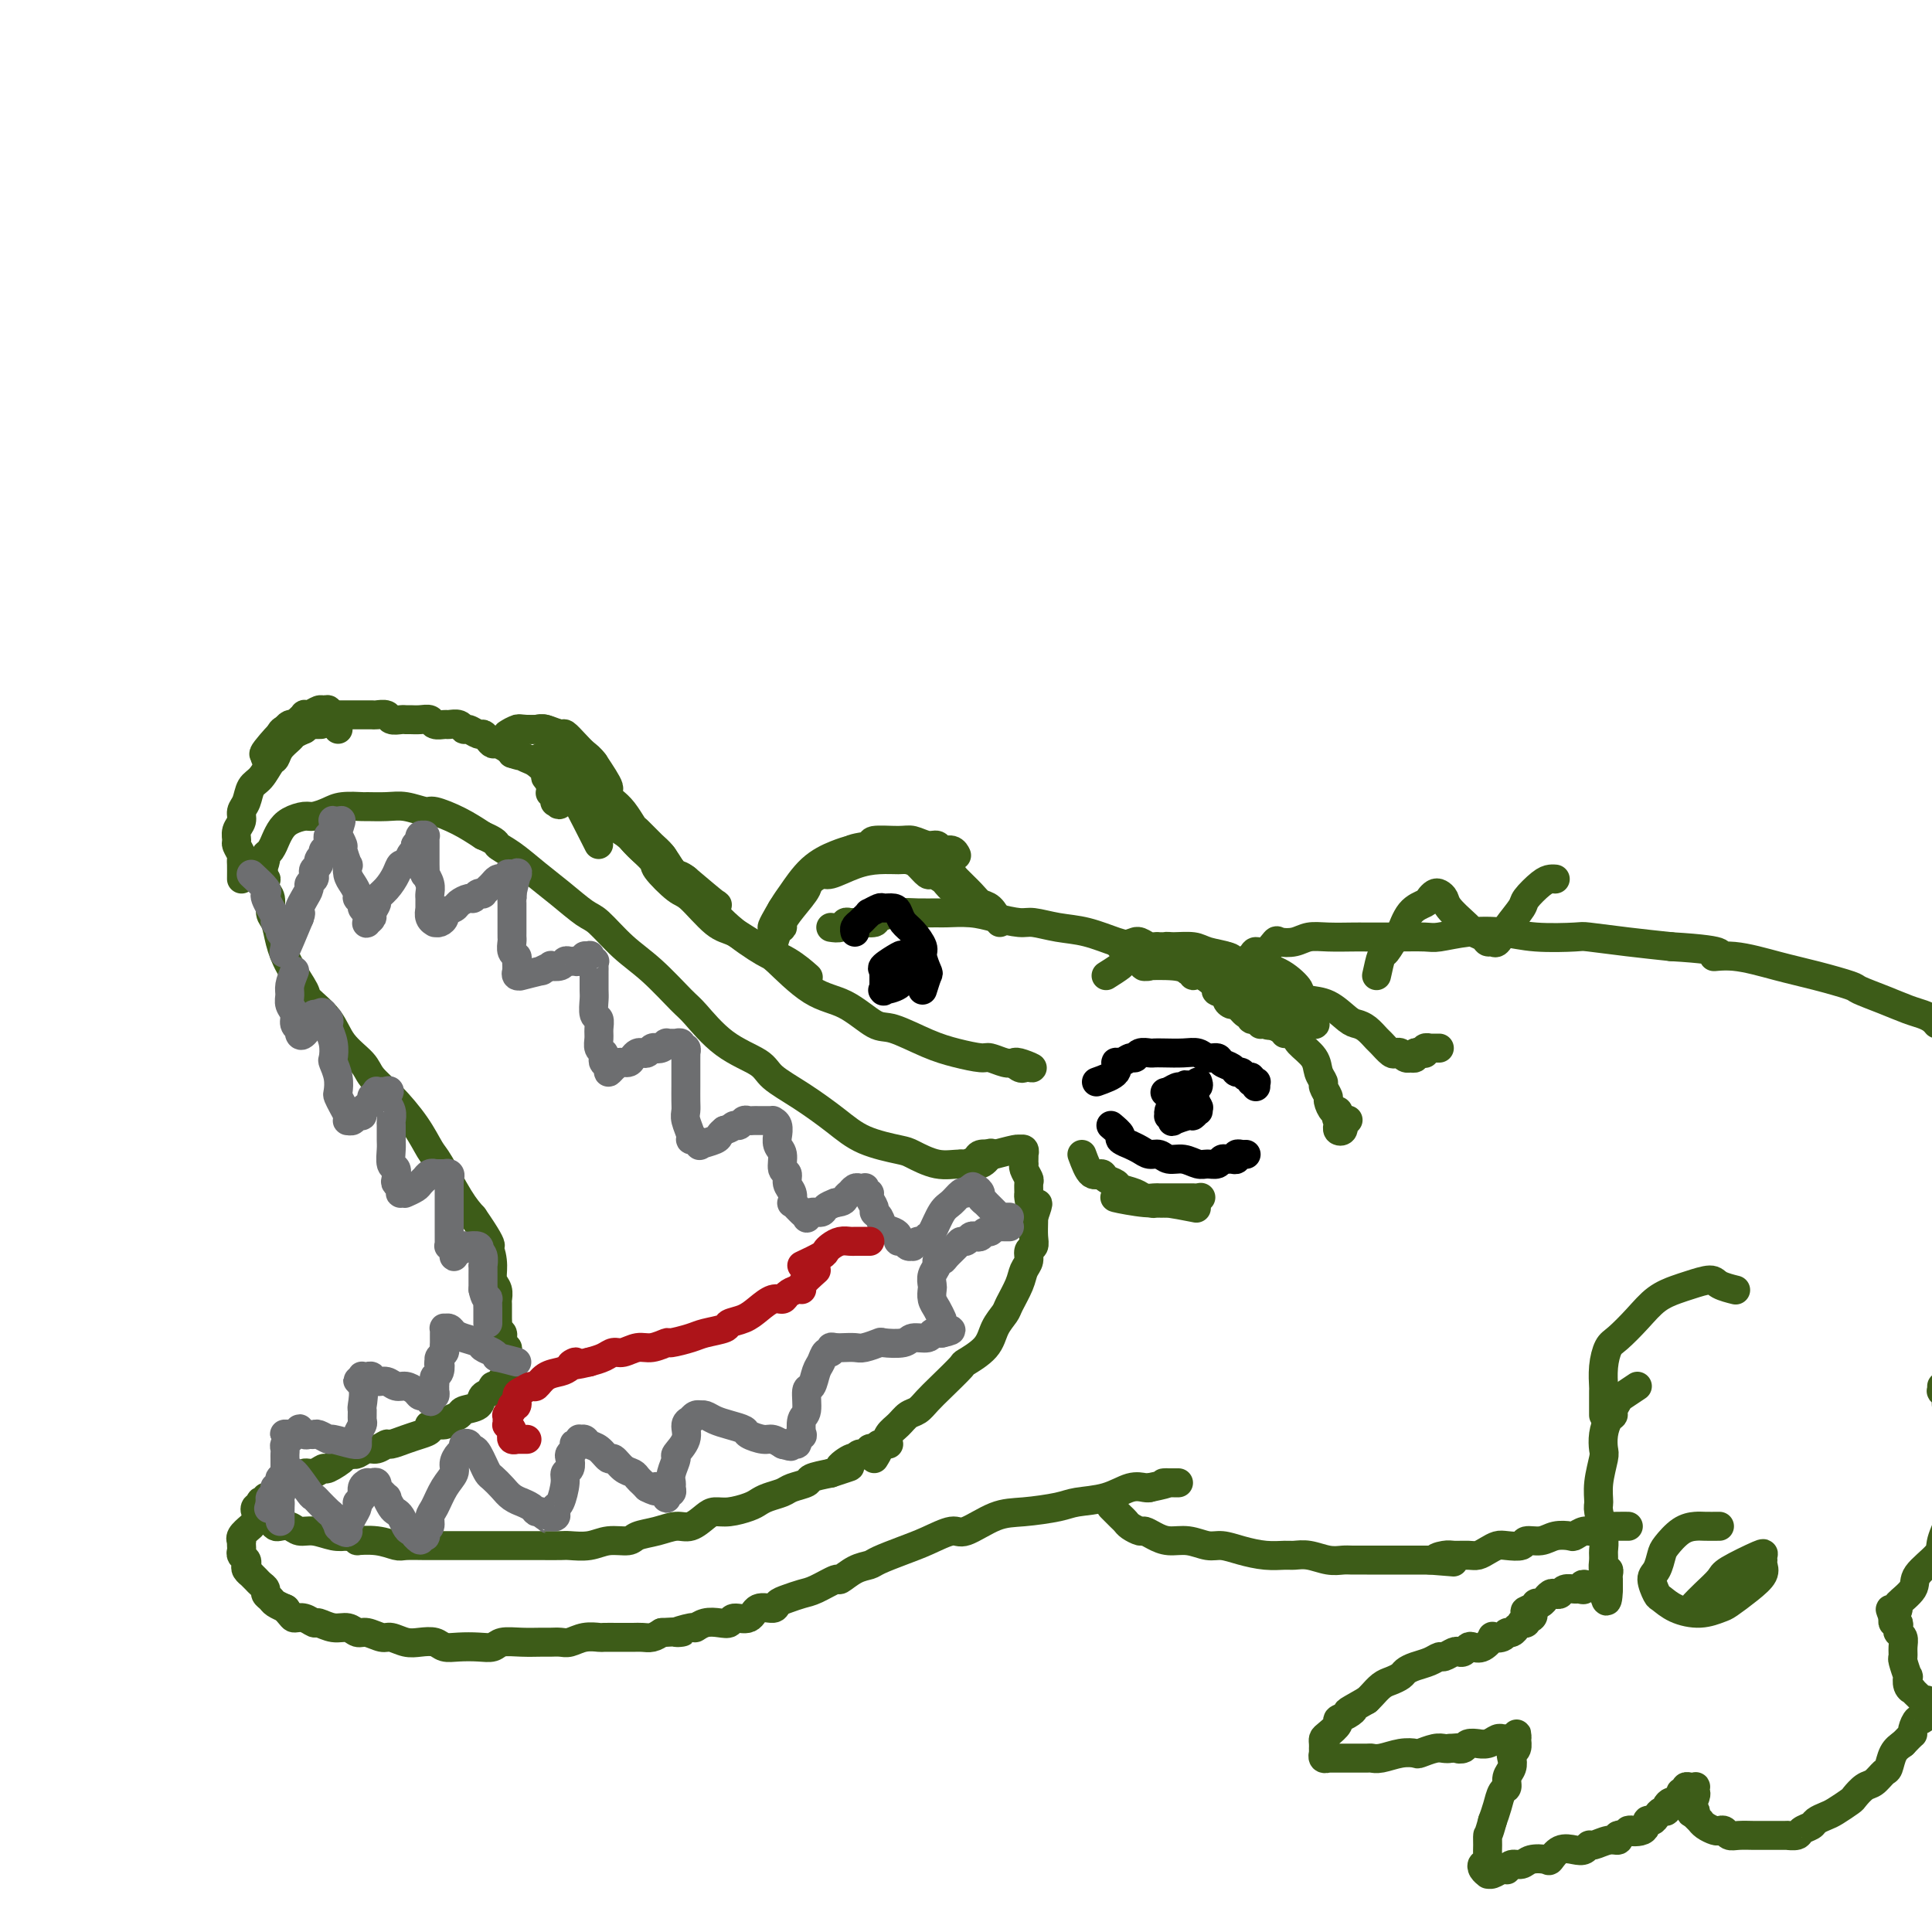 <svg viewBox='0 0 400 400' version='1.1' xmlns='http://www.w3.org/2000/svg' xmlns:xlink='http://www.w3.org/1999/xlink'><g fill='none' stroke='#3D5C18' stroke-width='6' stroke-linecap='round' stroke-linejoin='round'><path d='M54,181c0.444,-1.168 0.889,-2.336 1,-3c0.111,-0.664 -0.111,-0.825 0,-1c0.111,-0.175 0.557,-0.365 1,-1c0.443,-0.635 0.885,-1.715 1,-2c0.115,-0.285 -0.097,0.226 0,0c0.097,-0.226 0.505,-1.188 1,-2c0.495,-0.812 1.079,-1.475 2,-2c0.921,-0.525 2.181,-0.911 3,-1c0.819,-0.089 1.197,0.120 2,0c0.803,-0.120 2.031,-0.568 3,-1c0.969,-0.432 1.679,-0.849 3,-1c1.321,-0.151 3.254,-0.036 4,0c0.746,0.036 0.305,-0.006 1,0c0.695,0.006 2.527,0.059 4,0c1.473,-0.059 2.588,-0.231 4,0c1.412,0.231 3.121,0.866 4,1c0.879,0.134 0.929,-0.233 2,0c1.071,0.233 3.163,1.067 5,2c1.837,0.933 3.418,1.967 5,3'/><path d='M100,173c3.037,1.312 2.631,1.591 3,2c0.369,0.409 1.514,0.946 3,2c1.486,1.054 3.312,2.623 5,4c1.688,1.377 3.236,2.560 5,4c1.764,1.440 3.744,3.135 5,4c1.256,0.865 1.790,0.900 3,2c1.210,1.100 3.097,3.267 5,5c1.903,1.733 3.823,3.034 6,5c2.177,1.966 4.611,4.598 6,6c1.389,1.402 1.734,1.574 3,3c1.266,1.426 3.454,4.107 6,6c2.546,1.893 5.451,3.000 7,4c1.549,1.000 1.742,1.893 3,3c1.258,1.107 3.580,2.428 6,4c2.420,1.572 4.936,3.396 7,5c2.064,1.604 3.675,2.990 6,4c2.325,1.010 5.364,1.646 7,2c1.636,0.354 1.868,0.427 3,1c1.132,0.573 3.165,1.645 5,2c1.835,0.355 3.471,-0.008 5,0c1.529,0.008 2.950,0.387 4,0c1.050,-0.387 1.729,-1.539 2,-2c0.271,-0.461 0.136,-0.230 0,0'/><path d='M50,182c0.008,-1.170 0.017,-2.340 0,-3c-0.017,-0.660 -0.058,-0.810 0,-1c0.058,-0.190 0.216,-0.421 0,-1c-0.216,-0.579 -0.805,-1.506 -1,-2c-0.195,-0.494 0.003,-0.554 0,-1c-0.003,-0.446 -0.209,-1.278 0,-2c0.209,-0.722 0.832,-1.333 1,-2c0.168,-0.667 -0.120,-1.391 0,-2c0.120,-0.609 0.648,-1.104 1,-2c0.352,-0.896 0.527,-2.193 1,-3c0.473,-0.807 1.244,-1.123 2,-2c0.756,-0.877 1.497,-2.315 2,-3c0.503,-0.685 0.767,-0.617 1,-1c0.233,-0.383 0.433,-1.216 1,-2c0.567,-0.784 1.499,-1.519 2,-2c0.501,-0.481 0.572,-0.709 1,-1c0.428,-0.291 1.214,-0.646 2,-1'/><path d='M63,151c2.143,-2.038 2.002,-1.135 2,-1c-0.002,0.135 0.136,-0.500 1,-1c0.864,-0.500 2.455,-0.866 3,-1c0.545,-0.134 0.044,-0.036 0,0c-0.044,0.036 0.368,0.010 1,0c0.632,-0.010 1.483,-0.003 2,0c0.517,0.003 0.701,0.001 1,0c0.299,-0.001 0.714,-0.001 1,0c0.286,0.001 0.443,0.004 1,0c0.557,-0.004 1.515,-0.015 2,0c0.485,0.015 0.497,0.057 1,0c0.503,-0.057 1.496,-0.211 2,0c0.504,0.211 0.519,0.789 1,1c0.481,0.211 1.428,0.056 2,0c0.572,-0.056 0.768,-0.011 1,0c0.232,0.011 0.500,-0.011 1,0c0.500,0.011 1.232,0.056 2,0c0.768,-0.056 1.571,-0.212 2,0c0.429,0.212 0.482,0.793 1,1c0.518,0.207 1.500,0.040 2,0c0.500,-0.040 0.519,0.046 1,0c0.481,-0.046 1.424,-0.223 2,0c0.576,0.223 0.784,0.847 1,1c0.216,0.153 0.439,-0.165 1,0c0.561,0.165 1.459,0.814 2,1c0.541,0.186 0.726,-0.091 1,0c0.274,0.091 0.637,0.549 1,1c0.363,0.451 0.726,0.894 1,1c0.274,0.106 0.458,-0.125 1,0c0.542,0.125 1.440,0.607 2,1c0.560,0.393 0.780,0.696 1,1'/><path d='M106,156c3.068,1.031 1.237,0.107 1,0c-0.237,-0.107 1.119,0.601 2,1c0.881,0.399 1.286,0.488 2,1c0.714,0.512 1.735,1.447 2,2c0.265,0.553 -0.228,0.726 0,1c0.228,0.274 1.178,0.650 2,1c0.822,0.350 1.517,0.674 2,1c0.483,0.326 0.753,0.655 1,1c0.247,0.345 0.470,0.708 1,1c0.530,0.292 1.367,0.514 2,1c0.633,0.486 1.063,1.235 2,2c0.937,0.765 2.381,1.546 3,2c0.619,0.454 0.413,0.581 1,1c0.587,0.419 1.965,1.132 3,2c1.035,0.868 1.725,1.893 3,3c1.275,1.107 3.133,2.297 4,3c0.867,0.703 0.742,0.919 2,2c1.258,1.081 3.899,3.028 6,5c2.101,1.972 3.662,3.968 6,6c2.338,2.032 5.452,4.100 7,5c1.548,0.900 1.531,0.631 3,2c1.469,1.369 4.426,4.376 7,6c2.574,1.624 4.767,1.863 7,3c2.233,1.137 4.507,3.170 6,4c1.493,0.830 2.205,0.456 4,1c1.795,0.544 4.673,2.006 7,3c2.327,0.994 4.104,1.521 6,2c1.896,0.479 3.910,0.912 5,1c1.090,0.088 1.255,-0.169 2,0c0.745,0.169 2.070,0.762 3,1c0.930,0.238 1.465,0.119 2,0'/><path d='M210,220c6.741,2.260 2.595,0.409 1,0c-1.595,-0.409 -0.637,0.622 0,1c0.637,0.378 0.954,0.101 1,0c0.046,-0.101 -0.180,-0.027 0,0c0.180,0.027 0.766,0.008 1,0c0.234,-0.008 0.117,-0.004 0,0'/><path d='M54,179c0.414,1.318 0.828,2.636 1,3c0.172,0.364 0.102,-0.227 0,0c-0.102,0.227 -0.235,1.274 0,2c0.235,0.726 0.838,1.133 1,2c0.162,0.867 -0.117,2.194 0,3c0.117,0.806 0.630,1.093 1,2c0.370,0.907 0.595,2.436 1,4c0.405,1.564 0.988,3.163 2,5c1.012,1.837 2.453,3.913 3,5c0.547,1.087 0.200,1.186 1,2c0.800,0.814 2.747,2.344 4,4c1.253,1.656 1.812,3.439 3,5c1.188,1.561 3.004,2.901 4,4c0.996,1.099 1.171,1.956 2,3c0.829,1.044 2.312,2.275 4,4c1.688,1.725 3.582,3.946 5,6c1.418,2.054 2.359,3.942 3,5c0.641,1.058 0.980,1.285 2,3c1.020,1.715 2.720,4.919 4,7c1.280,2.081 2.140,3.041 3,4'/><path d='M98,252c5.824,8.396 2.885,5.887 2,5c-0.885,-0.887 0.285,-0.154 1,1c0.715,1.154 0.976,2.727 1,4c0.024,1.273 -0.190,2.247 0,3c0.190,0.753 0.783,1.287 1,2c0.217,0.713 0.057,1.606 0,2c-0.057,0.394 -0.012,0.291 0,1c0.012,0.709 -0.011,2.232 0,3c0.011,0.768 0.056,0.783 0,1c-0.056,0.217 -0.212,0.637 0,1c0.212,0.363 0.793,0.671 1,1c0.207,0.329 0.041,0.680 0,1c-0.041,0.320 0.041,0.610 0,1c-0.041,0.390 -0.207,0.879 0,1c0.207,0.121 0.788,-0.126 1,0c0.212,0.126 0.057,0.626 0,1c-0.057,0.374 -0.015,0.621 0,1c0.015,0.379 0.004,0.890 0,1c-0.004,0.110 -0.001,-0.180 0,0c0.001,0.180 0.000,0.832 0,1c-0.000,0.168 -0.000,-0.147 0,0c0.000,0.147 0.000,0.756 0,1c-0.000,0.244 -0.000,0.122 0,0'/><path d='M105,284c-0.880,1.261 -1.760,2.522 -2,3c-0.240,0.478 0.159,0.173 0,0c-0.159,-0.173 -0.877,-0.215 -1,0c-0.123,0.215 0.347,0.688 0,1c-0.347,0.312 -1.512,0.465 -2,1c-0.488,0.535 -0.299,1.454 -1,2c-0.701,0.546 -2.290,0.720 -3,1c-0.710,0.280 -0.539,0.666 -1,1c-0.461,0.334 -1.554,0.614 -2,1c-0.446,0.386 -0.243,0.877 -1,1c-0.757,0.123 -2.473,-0.121 -3,0c-0.527,0.121 0.133,0.606 0,1c-0.133,0.394 -1.061,0.698 -2,1c-0.939,0.302 -1.889,0.602 -3,1c-1.111,0.398 -2.381,0.895 -3,1c-0.619,0.105 -0.586,-0.182 -1,0c-0.414,0.182 -1.276,0.832 -2,1c-0.724,0.168 -1.310,-0.147 -2,0c-0.690,0.147 -1.483,0.756 -2,1c-0.517,0.244 -0.759,0.122 -1,0'/><path d='M73,301c-3.375,1.183 -1.811,0.642 -2,1c-0.189,0.358 -2.131,1.617 -3,2c-0.869,0.383 -0.666,-0.108 -1,0c-0.334,0.108 -1.207,0.816 -2,1c-0.793,0.184 -1.508,-0.157 -2,0c-0.492,0.157 -0.763,0.812 -1,1c-0.237,0.188 -0.441,-0.090 -1,0c-0.559,0.090 -1.473,0.550 -2,1c-0.527,0.450 -0.667,0.890 -1,1c-0.333,0.110 -0.859,-0.110 -1,0c-0.141,0.110 0.102,0.552 0,1c-0.102,0.448 -0.549,0.904 -1,1c-0.451,0.096 -0.904,-0.166 -1,0c-0.096,0.166 0.167,0.762 0,1c-0.167,0.238 -0.764,0.120 -1,0c-0.236,-0.120 -0.112,-0.242 0,0c0.112,0.242 0.211,0.848 0,1c-0.211,0.152 -0.732,-0.152 -1,0c-0.268,0.152 -0.283,0.758 0,1c0.283,0.242 0.863,0.120 1,0c0.137,-0.120 -0.170,-0.239 0,0c0.170,0.239 0.818,0.835 1,1c0.182,0.165 -0.103,-0.100 0,0c0.103,0.100 0.593,0.567 1,1c0.407,0.433 0.730,0.833 1,1c0.270,0.167 0.488,0.101 1,0c0.512,-0.101 1.320,-0.237 2,0c0.680,0.237 1.234,0.847 2,1c0.766,0.153 1.745,-0.151 3,0c1.255,0.151 2.787,0.757 4,1c1.213,0.243 2.106,0.121 3,0'/><path d='M72,318c3.210,1.016 1.733,1.057 2,1c0.267,-0.057 2.276,-0.211 4,0c1.724,0.211 3.163,0.789 4,1c0.837,0.211 1.072,0.057 2,0c0.928,-0.057 2.550,-0.015 4,0c1.450,0.015 2.729,0.004 4,0c1.271,-0.004 2.534,-0.001 4,0c1.466,0.001 3.135,0.000 4,0c0.865,-0.000 0.926,-0.000 2,0c1.074,0.000 3.161,0.001 5,0c1.839,-0.001 3.428,-0.004 5,0c1.572,0.004 3.125,0.016 4,0c0.875,-0.016 1.072,-0.060 2,0c0.928,0.060 2.586,0.224 4,0c1.414,-0.224 2.584,-0.835 4,-1c1.416,-0.165 3.078,0.115 4,0c0.922,-0.115 1.104,-0.626 2,-1c0.896,-0.374 2.504,-0.612 4,-1c1.496,-0.388 2.878,-0.926 4,-1c1.122,-0.074 1.985,0.317 3,0c1.015,-0.317 2.183,-1.342 3,-2c0.817,-0.658 1.281,-0.950 2,-1c0.719,-0.050 1.691,0.141 3,0c1.309,-0.141 2.954,-0.615 4,-1c1.046,-0.385 1.493,-0.680 2,-1c0.507,-0.320 1.075,-0.663 2,-1c0.925,-0.337 2.206,-0.668 3,-1c0.794,-0.332 1.099,-0.666 2,-1c0.901,-0.334 2.396,-0.667 3,-1c0.604,-0.333 0.315,-0.667 1,-1c0.685,-0.333 2.342,-0.667 4,-1'/><path d='M172,305c6.843,-2.266 2.952,-0.932 2,-1c-0.952,-0.068 1.037,-1.539 2,-2c0.963,-0.461 0.902,0.086 1,0c0.098,-0.086 0.355,-0.807 1,-1c0.645,-0.193 1.678,0.141 2,0c0.322,-0.141 -0.068,-0.756 0,-1c0.068,-0.244 0.593,-0.118 1,0c0.407,0.118 0.697,0.227 1,0c0.303,-0.227 0.620,-0.792 1,-1c0.380,-0.208 0.823,-0.059 1,0c0.177,0.059 0.089,0.030 0,0'/><path d='M52,316c-0.845,0.726 -1.690,1.451 -2,2c-0.310,0.549 -0.084,0.921 0,1c0.084,0.079 0.026,-0.133 0,0c-0.026,0.133 -0.021,0.613 0,1c0.021,0.387 0.057,0.681 0,1c-0.057,0.319 -0.207,0.664 0,1c0.207,0.336 0.773,0.664 1,1c0.227,0.336 0.117,0.682 0,1c-0.117,0.318 -0.239,0.610 0,1c0.239,0.390 0.839,0.878 1,1c0.161,0.122 -0.115,-0.122 0,0c0.115,0.122 0.623,0.610 1,1c0.377,0.390 0.625,0.682 1,1c0.375,0.318 0.878,0.663 1,1c0.122,0.337 -0.139,0.665 0,1c0.139,0.335 0.676,0.677 1,1c0.324,0.323 0.433,0.625 1,1c0.567,0.375 1.590,0.821 2,1c0.410,0.179 0.205,0.089 0,0'/><path d='M59,333c1.600,1.863 1.600,2.020 2,2c0.400,-0.020 1.199,-0.217 2,0c0.801,0.217 1.604,0.847 2,1c0.396,0.153 0.384,-0.170 1,0c0.616,0.170 1.860,0.834 3,1c1.140,0.166 2.177,-0.167 3,0c0.823,0.167 1.431,0.833 2,1c0.569,0.167 1.100,-0.165 2,0c0.900,0.165 2.170,0.828 3,1c0.830,0.172 1.219,-0.146 2,0c0.781,0.146 1.955,0.757 3,1c1.045,0.243 1.963,0.117 3,0c1.037,-0.117 2.193,-0.227 3,0c0.807,0.227 1.264,0.789 2,1c0.736,0.211 1.750,0.071 3,0c1.250,-0.071 2.737,-0.072 4,0c1.263,0.072 2.302,0.215 3,0c0.698,-0.215 1.055,-0.790 2,-1c0.945,-0.210 2.479,-0.055 4,0c1.521,0.055 3.029,0.011 4,0c0.971,-0.011 1.406,0.011 2,0c0.594,-0.011 1.348,-0.056 2,0c0.652,0.056 1.203,0.211 2,0c0.797,-0.211 1.841,-0.789 3,-1c1.159,-0.211 2.432,-0.057 3,0c0.568,0.057 0.431,0.016 1,0c0.569,-0.016 1.843,-0.007 3,0c1.157,0.007 2.197,0.012 3,0c0.803,-0.012 1.370,-0.042 2,0c0.630,0.042 1.323,0.155 2,0c0.677,-0.155 1.339,-0.577 2,-1'/><path d='M137,338c7.005,-0.399 3.519,0.103 3,0c-0.519,-0.103 1.931,-0.811 3,-1c1.069,-0.189 0.757,0.141 1,0c0.243,-0.141 1.042,-0.754 2,-1c0.958,-0.246 2.076,-0.126 3,0c0.924,0.126 1.656,0.259 2,0c0.344,-0.259 0.301,-0.910 1,-1c0.699,-0.090 2.140,0.379 3,0c0.860,-0.379 1.140,-1.608 2,-2c0.860,-0.392 2.301,0.051 3,0c0.699,-0.051 0.657,-0.596 1,-1c0.343,-0.404 1.070,-0.667 2,-1c0.930,-0.333 2.061,-0.737 3,-1c0.939,-0.263 1.684,-0.385 3,-1c1.316,-0.615 3.204,-1.722 4,-2c0.796,-0.278 0.502,0.273 1,0c0.498,-0.273 1.790,-1.371 3,-2c1.210,-0.629 2.338,-0.790 3,-1c0.662,-0.210 0.860,-0.470 2,-1c1.140,-0.530 3.224,-1.329 5,-2c1.776,-0.671 3.245,-1.212 5,-2c1.755,-0.788 3.797,-1.822 5,-2c1.203,-0.178 1.569,0.499 3,0c1.431,-0.499 3.929,-2.174 6,-3c2.071,-0.826 3.716,-0.803 6,-1c2.284,-0.197 5.207,-0.613 7,-1c1.793,-0.387 2.456,-0.745 4,-1c1.544,-0.255 3.971,-0.409 6,-1c2.029,-0.591 3.662,-1.621 5,-2c1.338,-0.379 2.382,-0.108 3,0c0.618,0.108 0.809,0.054 1,0'/><path d='M238,308c5.565,-1.155 3.476,-1.041 3,-1c-0.476,0.041 0.661,0.011 1,0c0.339,-0.011 -0.119,-0.003 0,0c0.119,0.003 0.815,0.001 1,0c0.185,-0.001 -0.143,-0.000 0,0c0.143,0.000 0.755,0.000 1,0c0.245,-0.000 0.122,-0.000 0,0'/><path d='M172,192c0.753,0.114 1.505,0.227 2,0c0.495,-0.227 0.732,-0.796 1,-1c0.268,-0.204 0.567,-0.044 1,0c0.433,0.044 0.999,-0.027 2,0c1.001,0.027 2.436,0.151 3,0c0.564,-0.151 0.256,-0.576 1,-1c0.744,-0.424 2.540,-0.846 4,-1c1.460,-0.154 2.584,-0.038 4,0c1.416,0.038 3.125,0.000 4,0c0.875,-0.000 0.918,0.038 2,0c1.082,-0.038 3.204,-0.150 5,0c1.796,0.150 3.265,0.564 5,1c1.735,0.436 3.735,0.894 5,1c1.265,0.106 1.793,-0.142 3,0c1.207,0.142 3.091,0.672 5,1c1.909,0.328 3.844,0.454 6,1c2.156,0.546 4.535,1.512 6,2c1.465,0.488 2.017,0.498 3,1c0.983,0.502 2.398,1.495 4,2c1.602,0.505 3.393,0.520 5,1c1.607,0.480 3.031,1.423 4,2c0.969,0.577 1.485,0.789 2,1'/><path d='M249,202c7.980,2.641 3.930,2.744 3,3c-0.930,0.256 1.260,0.665 2,1c0.740,0.335 0.031,0.597 0,1c-0.031,0.403 0.618,0.949 1,1c0.382,0.051 0.498,-0.393 1,0c0.502,0.393 1.389,1.622 2,2c0.611,0.378 0.947,-0.095 1,0c0.053,0.095 -0.178,0.756 0,1c0.178,0.244 0.766,0.069 1,0c0.234,-0.069 0.116,-0.033 0,0c-0.116,0.033 -0.228,0.061 0,0c0.228,-0.061 0.797,-0.213 1,0c0.203,0.213 0.041,0.789 0,1c-0.041,0.211 0.041,0.057 0,0c-0.041,-0.057 -0.203,-0.015 0,0c0.203,0.015 0.772,0.004 1,0c0.228,-0.004 0.114,-0.002 0,0'/><path d='M262,212c1.800,1.111 -0.200,-1.111 -1,-2c-0.800,-0.889 -0.400,-0.444 0,0'/><path d='M232,196c1.285,-0.431 2.570,-0.863 3,-1c0.430,-0.137 0.004,0.019 0,0c-0.004,-0.019 0.412,-0.213 1,0c0.588,0.213 1.347,0.834 2,1c0.653,0.166 1.201,-0.121 2,0c0.799,0.121 1.850,0.651 3,1c1.150,0.349 2.401,0.518 4,1c1.599,0.482 3.548,1.276 5,2c1.452,0.724 2.407,1.377 3,2c0.593,0.623 0.825,1.216 2,2c1.175,0.784 3.292,1.760 5,3c1.708,1.240 3.007,2.744 4,4c0.993,1.256 1.682,2.263 2,3c0.318,0.737 0.266,1.205 1,2c0.734,0.795 2.253,1.919 3,3c0.747,1.081 0.721,2.120 1,3c0.279,0.880 0.862,1.603 1,2c0.138,0.397 -0.170,0.470 0,1c0.170,0.530 0.816,1.518 1,2c0.184,0.482 -0.095,0.459 0,1c0.095,0.541 0.564,1.646 1,2c0.436,0.354 0.839,-0.042 1,0c0.161,0.042 0.081,0.521 0,1'/><path d='M277,231c2.320,3.957 0.621,1.848 0,1c-0.621,-0.848 -0.163,-0.436 0,0c0.163,0.436 0.030,0.898 0,1c-0.030,0.102 0.044,-0.154 0,0c-0.044,0.154 -0.204,0.717 0,1c0.204,0.283 0.773,0.286 1,0c0.227,-0.286 0.112,-0.860 0,-1c-0.112,-0.140 -0.223,0.155 0,0c0.223,-0.155 0.778,-0.758 1,-1c0.222,-0.242 0.111,-0.121 0,0'/><path d='M251,202c1.145,0.425 2.289,0.850 3,1c0.711,0.150 0.988,0.026 1,0c0.012,-0.026 -0.240,0.045 0,0c0.240,-0.045 0.973,-0.205 2,0c1.027,0.205 2.348,0.776 3,1c0.652,0.224 0.634,0.102 1,0c0.366,-0.102 1.115,-0.184 2,0c0.885,0.184 1.907,0.634 3,1c1.093,0.366 2.257,0.648 3,1c0.743,0.352 1.066,0.776 2,1c0.934,0.224 2.478,0.249 4,1c1.522,0.751 3.023,2.227 4,3c0.977,0.773 1.431,0.841 2,1c0.569,0.159 1.251,0.407 2,1c0.749,0.593 1.563,1.531 2,2c0.437,0.469 0.498,0.469 1,1c0.502,0.531 1.445,1.592 2,2c0.555,0.408 0.722,0.162 1,0c0.278,-0.162 0.667,-0.238 1,0c0.333,0.238 0.610,0.792 1,1c0.390,0.208 0.892,0.069 1,0c0.108,-0.069 -0.177,-0.070 0,0c0.177,0.070 0.817,0.211 1,0c0.183,-0.211 -0.091,-0.775 0,-1c0.091,-0.225 0.545,-0.113 1,0'/><path d='M294,218c1.150,-0.016 1.025,-0.057 1,0c-0.025,0.057 0.050,0.211 0,0c-0.050,-0.211 -0.225,-0.789 0,-1c0.225,-0.211 0.848,-0.057 1,0c0.152,0.057 -0.169,0.015 0,0c0.169,-0.015 0.829,-0.004 1,0c0.171,0.004 -0.146,0.001 0,0c0.146,-0.001 0.756,-0.000 1,0c0.244,0.000 0.122,0.000 0,0'/><path d='M256,200c1.200,-0.716 2.400,-1.432 3,-2c0.600,-0.568 0.601,-0.988 1,-1c0.399,-0.012 1.198,0.385 2,0c0.802,-0.385 1.609,-1.553 2,-2c0.391,-0.447 0.367,-0.172 1,0c0.633,0.172 1.924,0.242 3,0c1.076,-0.242 1.937,-0.797 3,-1c1.063,-0.203 2.326,-0.055 4,0c1.674,0.055 3.758,0.016 5,0c1.242,-0.016 1.642,-0.008 3,0c1.358,0.008 3.674,0.015 6,0c2.326,-0.015 4.663,-0.053 6,0c1.337,0.053 1.676,0.196 3,0c1.324,-0.196 3.634,-0.733 6,-1c2.366,-0.267 4.786,-0.265 7,0c2.214,0.265 4.220,0.792 7,1c2.780,0.208 6.333,0.097 8,0c1.667,-0.097 1.449,-0.180 3,0c1.551,0.180 4.872,0.623 8,1c3.128,0.377 6.064,0.689 9,1'/><path d='M346,196c13.518,0.788 9.812,1.759 9,2c-0.812,0.241 1.271,-0.249 4,0c2.729,0.249 6.105,1.235 9,2c2.895,0.765 5.310,1.308 8,2c2.690,0.692 5.655,1.533 7,2c1.345,0.467 1.071,0.559 2,1c0.929,0.441 3.062,1.232 5,2c1.938,0.768 3.682,1.512 5,2c1.318,0.488 2.209,0.718 3,1c0.791,0.282 1.482,0.614 2,1c0.518,0.386 0.862,0.824 1,1c0.138,0.176 0.069,0.088 0,0'/><path d='M230,312c0.747,0.754 1.495,1.508 2,2c0.505,0.492 0.768,0.723 1,1c0.232,0.277 0.435,0.600 1,1c0.565,0.400 1.494,0.877 2,1c0.506,0.123 0.590,-0.107 1,0c0.410,0.107 1.148,0.550 2,1c0.852,0.450 1.819,0.908 3,1c1.181,0.092 2.577,-0.182 4,0c1.423,0.182 2.875,0.819 4,1c1.125,0.181 1.925,-0.095 3,0c1.075,0.095 2.426,0.560 4,1c1.574,0.440 3.373,0.854 5,1c1.627,0.146 3.083,0.025 4,0c0.917,-0.025 1.294,0.046 2,0c0.706,-0.046 1.739,-0.208 3,0c1.261,0.208 2.749,0.788 4,1c1.251,0.212 2.265,0.057 3,0c0.735,-0.057 1.189,-0.015 2,0c0.811,0.015 1.977,0.004 3,0c1.023,-0.004 1.901,-0.001 3,0c1.099,0.001 2.418,0.000 3,0c0.582,-0.000 0.426,-0.000 1,0c0.574,0.000 1.878,0.000 3,0c1.122,-0.000 2.061,-0.000 3,0'/><path d='M296,323c8.767,0.680 3.686,0.379 2,0c-1.686,-0.379 0.023,-0.836 1,-1c0.977,-0.164 1.221,-0.033 2,0c0.779,0.033 2.094,-0.030 3,0c0.906,0.030 1.402,0.153 2,0c0.598,-0.153 1.296,-0.581 2,-1c0.704,-0.419 1.413,-0.829 2,-1c0.587,-0.171 1.052,-0.102 2,0c0.948,0.102 2.380,0.237 3,0c0.620,-0.237 0.427,-0.847 1,-1c0.573,-0.153 1.911,0.151 3,0c1.089,-0.151 1.929,-0.757 3,-1c1.071,-0.243 2.372,-0.121 3,0c0.628,0.121 0.582,0.243 1,0c0.418,-0.243 1.298,-0.850 2,-1c0.702,-0.150 1.225,0.156 2,0c0.775,-0.156 1.802,-0.774 2,-1c0.198,-0.226 -0.431,-0.061 0,0c0.431,0.061 1.924,0.016 3,0c1.076,-0.016 1.736,-0.005 2,0c0.264,0.005 0.132,0.002 0,0'/><path d='M339,287c-1.187,0.785 -2.373,1.571 -3,2c-0.627,0.429 -0.693,0.502 -1,1c-0.307,0.498 -0.853,1.422 -1,2c-0.147,0.578 0.105,0.810 0,1c-0.105,0.190 -0.568,0.339 -1,1c-0.432,0.661 -0.833,1.834 -1,3c-0.167,1.166 -0.098,2.326 0,3c0.098,0.674 0.226,0.862 0,2c-0.226,1.138 -0.807,3.225 -1,5c-0.193,1.775 0.001,3.238 0,4c-0.001,0.762 -0.197,0.825 0,2c0.197,1.175 0.789,3.463 1,5c0.211,1.537 0.043,2.324 0,3c-0.043,0.676 0.041,1.242 0,2c-0.041,0.758 -0.207,1.709 0,2c0.207,0.291 0.788,-0.077 1,0c0.212,0.077 0.057,0.598 0,1c-0.057,0.402 -0.015,0.685 0,1c0.015,0.315 0.004,0.661 0,1c-0.004,0.339 -0.002,0.669 0,1'/><path d='M333,329c-0.138,4.930 -0.982,1.254 -1,0c-0.018,-1.254 0.792,-0.087 0,0c-0.792,0.087 -3.186,-0.906 -4,-1c-0.814,-0.094 -0.049,0.711 0,1c0.049,0.289 -0.617,0.064 -1,0c-0.383,-0.064 -0.484,0.034 -1,0c-0.516,-0.034 -1.449,-0.201 -2,0c-0.551,0.201 -0.721,0.771 -1,1c-0.279,0.229 -0.666,0.118 -1,0c-0.334,-0.118 -0.615,-0.242 -1,0c-0.385,0.242 -0.873,0.849 -1,1c-0.127,0.151 0.107,-0.153 0,0c-0.107,0.153 -0.554,0.763 -1,1c-0.446,0.237 -0.889,0.102 -1,0c-0.111,-0.102 0.111,-0.172 0,0c-0.111,0.172 -0.556,0.586 -1,1'/><path d='M317,333c-2.492,0.784 -0.720,0.745 0,1c0.720,0.255 0.390,0.804 0,1c-0.390,0.196 -0.841,0.039 -1,0c-0.159,-0.039 -0.028,0.041 0,0c0.028,-0.041 -0.049,-0.203 0,0c0.049,0.203 0.224,0.771 0,1c-0.224,0.229 -0.848,0.118 -1,0c-0.152,-0.118 0.166,-0.243 0,0c-0.166,0.243 -0.817,0.853 -1,1c-0.183,0.147 0.101,-0.170 0,0c-0.101,0.170 -0.586,0.828 -1,1c-0.414,0.172 -0.758,-0.143 -1,0c-0.242,0.143 -0.383,0.742 -1,1c-0.617,0.258 -1.709,0.173 -2,0c-0.291,-0.173 0.220,-0.435 0,0c-0.220,0.435 -1.173,1.567 -2,2c-0.827,0.433 -1.530,0.168 -2,0c-0.470,-0.168 -0.707,-0.237 -1,0c-0.293,0.237 -0.641,0.781 -1,1c-0.359,0.219 -0.728,0.114 -1,0c-0.272,-0.114 -0.446,-0.238 -1,0c-0.554,0.238 -1.486,0.837 -2,1c-0.514,0.163 -0.609,-0.111 -1,0c-0.391,0.111 -1.077,0.607 -2,1c-0.923,0.393 -2.081,0.682 -3,1c-0.919,0.318 -1.598,0.666 -2,1c-0.402,0.334 -0.528,0.653 -1,1c-0.472,0.347 -1.292,0.722 -2,1c-0.708,0.278 -1.306,0.459 -2,1c-0.694,0.541 -1.484,1.440 -2,2c-0.516,0.560 -0.758,0.780 -1,1'/><path d='M283,352c-5.913,3.346 -3.696,2.210 -3,2c0.696,-0.210 -0.129,0.507 -1,1c-0.871,0.493 -1.789,0.762 -2,1c-0.211,0.238 0.283,0.446 0,1c-0.283,0.554 -1.344,1.454 -2,2c-0.656,0.546 -0.908,0.739 -1,1c-0.092,0.261 -0.024,0.591 0,1c0.024,0.409 0.006,0.898 0,1c-0.006,0.102 0.002,-0.183 0,0c-0.002,0.183 -0.014,0.834 0,1c0.014,0.166 0.056,-0.152 0,0c-0.056,0.152 -0.208,0.773 0,1c0.208,0.227 0.777,0.061 1,0c0.223,-0.061 0.101,-0.016 0,0c-0.101,0.016 -0.181,0.004 0,0c0.181,-0.004 0.624,-0.001 1,0c0.376,0.001 0.686,0.000 1,0c0.314,-0.000 0.633,-0.000 1,0c0.367,0.000 0.782,0.001 1,0c0.218,-0.001 0.239,-0.004 1,0c0.761,0.004 2.264,0.015 3,0c0.736,-0.015 0.706,-0.056 1,0c0.294,0.056 0.911,0.207 2,0c1.089,-0.207 2.648,-0.774 4,-1c1.352,-0.226 2.495,-0.113 3,0c0.505,0.113 0.373,0.226 1,0c0.627,-0.226 2.015,-0.792 3,-1c0.985,-0.208 1.567,-0.060 2,0c0.433,0.060 0.716,0.030 1,0'/><path d='M300,362c4.112,-0.326 2.393,-0.140 2,0c-0.393,0.140 0.542,0.235 1,0c0.458,-0.235 0.441,-0.799 1,-1c0.559,-0.201 1.695,-0.040 2,0c0.305,0.040 -0.220,-0.042 0,0c0.220,0.042 1.186,0.207 2,0c0.814,-0.207 1.475,-0.788 2,-1c0.525,-0.212 0.915,-0.056 1,0c0.085,0.056 -0.135,0.011 0,0c0.135,-0.011 0.625,0.011 1,0c0.375,-0.011 0.636,-0.053 1,0c0.364,0.053 0.831,0.203 1,0c0.169,-0.203 0.042,-0.759 0,-1c-0.042,-0.241 0.003,-0.168 0,0c-0.003,0.168 -0.052,0.429 0,1c0.052,0.571 0.206,1.451 0,2c-0.206,0.549 -0.772,0.767 -1,1c-0.228,0.233 -0.117,0.480 0,1c0.117,0.520 0.238,1.311 0,2c-0.238,0.689 -0.837,1.276 -1,2c-0.163,0.724 0.111,1.586 0,2c-0.111,0.414 -0.607,0.381 -1,1c-0.393,0.619 -0.684,1.891 -1,3c-0.316,1.109 -0.658,2.054 -1,3'/><path d='M309,377c-0.846,3.212 -0.962,2.741 -1,3c-0.038,0.259 0.003,1.249 0,2c-0.003,0.751 -0.049,1.263 0,2c0.049,0.737 0.195,1.700 0,2c-0.195,0.300 -0.730,-0.062 -1,0c-0.270,0.062 -0.276,0.549 0,1c0.276,0.451 0.834,0.867 1,1c0.166,0.133 -0.061,-0.016 0,0c0.061,0.016 0.411,0.196 1,0c0.589,-0.196 1.418,-0.770 2,-1c0.582,-0.230 0.917,-0.118 1,0c0.083,0.118 -0.086,0.241 0,0c0.086,-0.241 0.428,-0.847 1,-1c0.572,-0.153 1.374,0.148 2,0c0.626,-0.148 1.077,-0.744 2,-1c0.923,-0.256 2.317,-0.173 3,0c0.683,0.173 0.656,0.435 1,0c0.344,-0.435 1.060,-1.565 2,-2c0.940,-0.435 2.103,-0.173 3,0c0.897,0.173 1.526,0.257 2,0c0.474,-0.257 0.793,-0.856 1,-1c0.207,-0.144 0.303,0.168 1,0c0.697,-0.168 1.995,-0.814 3,-1c1.005,-0.186 1.716,0.090 2,0c0.284,-0.090 0.142,-0.545 0,-1'/><path d='M335,380c4.615,-1.343 2.154,-1.200 2,-1c-0.154,0.200 2.000,0.456 3,0c1.000,-0.456 0.846,-1.624 1,-2c0.154,-0.376 0.615,0.040 1,0c0.385,-0.040 0.695,-0.537 1,-1c0.305,-0.463 0.606,-0.894 1,-1c0.394,-0.106 0.880,0.112 1,0c0.120,-0.112 -0.127,-0.556 0,-1c0.127,-0.444 0.626,-0.888 1,-1c0.374,-0.112 0.621,0.110 1,0c0.379,-0.110 0.889,-0.551 1,-1c0.111,-0.449 -0.177,-0.905 0,-1c0.177,-0.095 0.818,0.170 1,0c0.182,-0.170 -0.095,-0.774 0,-1c0.095,-0.226 0.563,-0.074 1,0c0.437,0.074 0.845,0.069 1,0c0.155,-0.069 0.058,-0.204 0,0c-0.058,0.204 -0.077,0.745 0,1c0.077,0.255 0.252,0.222 0,1c-0.252,0.778 -0.929,2.365 -1,3c-0.071,0.635 0.465,0.317 1,0'/><path d='M351,375c0.017,1.017 0.059,1.060 0,1c-0.059,-0.060 -0.219,-0.223 0,0c0.219,0.223 0.818,0.830 1,1c0.182,0.170 -0.053,-0.099 0,0c0.053,0.099 0.395,0.566 1,1c0.605,0.434 1.473,0.834 2,1c0.527,0.166 0.712,0.097 1,0c0.288,-0.097 0.679,-0.222 1,0c0.321,0.222 0.572,0.792 1,1c0.428,0.208 1.033,0.056 2,0c0.967,-0.056 2.295,-0.015 3,0c0.705,0.015 0.786,0.004 1,0c0.214,-0.004 0.562,-0.000 1,0c0.438,0.000 0.967,-0.003 2,0c1.033,0.003 2.571,0.012 3,0c0.429,-0.012 -0.251,-0.045 0,0c0.251,0.045 1.433,0.166 2,0c0.567,-0.166 0.521,-0.621 1,-1c0.479,-0.379 1.484,-0.683 2,-1c0.516,-0.317 0.543,-0.647 1,-1c0.457,-0.353 1.344,-0.729 2,-1c0.656,-0.271 1.082,-0.439 2,-1c0.918,-0.561 2.330,-1.517 3,-2c0.670,-0.483 0.599,-0.495 1,-1c0.401,-0.505 1.272,-1.504 2,-2c0.728,-0.496 1.311,-0.489 2,-1c0.689,-0.511 1.484,-1.539 2,-2c0.516,-0.461 0.754,-0.355 1,-1c0.246,-0.645 0.499,-2.041 1,-3c0.501,-0.959 1.251,-1.479 2,-2'/><path d='M394,361c2.167,-2.282 2.083,-1.989 2,-2c-0.083,-0.011 -0.167,-0.328 0,-1c0.167,-0.672 0.584,-1.701 1,-2c0.416,-0.299 0.829,0.131 1,0c0.171,-0.131 0.098,-0.822 0,-1c-0.098,-0.178 -0.221,0.159 0,0c0.221,-0.159 0.788,-0.813 1,-1c0.212,-0.187 0.071,0.093 0,0c-0.071,-0.093 -0.070,-0.560 0,-1c0.070,-0.440 0.211,-0.854 0,-1c-0.211,-0.146 -0.773,-0.024 -1,0c-0.227,0.024 -0.117,-0.050 0,0c0.117,0.050 0.243,0.224 0,0c-0.243,-0.224 -0.853,-0.846 -1,-1c-0.147,-0.154 0.171,0.161 0,0c-0.171,-0.161 -0.829,-0.797 -1,-1c-0.171,-0.203 0.147,0.026 0,0c-0.147,-0.026 -0.757,-0.307 -1,-1c-0.243,-0.693 -0.118,-1.799 0,-2c0.118,-0.201 0.229,0.504 0,0c-0.229,-0.504 -0.797,-2.215 -1,-3c-0.203,-0.785 -0.041,-0.644 0,-1c0.041,-0.356 -0.041,-1.210 0,-2c0.041,-0.790 0.203,-1.517 0,-2c-0.203,-0.483 -0.773,-0.720 -1,-1c-0.227,-0.280 -0.112,-0.601 0,-1c0.112,-0.399 0.223,-0.877 0,-1c-0.223,-0.123 -0.778,0.108 -1,0c-0.222,-0.108 -0.111,-0.554 0,-1'/><path d='M392,335c-1.157,-3.111 -0.548,-1.388 0,-1c0.548,0.388 1.037,-0.561 1,-1c-0.037,-0.439 -0.600,-0.370 0,-1c0.600,-0.630 2.364,-1.961 3,-3c0.636,-1.039 0.146,-1.788 1,-3c0.854,-1.212 3.052,-2.889 4,-4c0.948,-1.111 0.646,-1.656 1,-3c0.354,-1.344 1.364,-3.486 2,-5c0.636,-1.514 0.898,-2.401 1,-4c0.102,-1.599 0.042,-3.910 0,-6c-0.042,-2.090 -0.068,-3.960 0,-5c0.068,-1.040 0.229,-1.252 0,-2c-0.229,-0.748 -0.850,-2.033 -1,-3c-0.150,-0.967 0.170,-1.617 0,-2c-0.170,-0.383 -0.830,-0.499 -1,-1c-0.170,-0.501 0.151,-1.389 0,-2c-0.151,-0.611 -0.772,-0.947 -1,-1c-0.228,-0.053 -0.061,0.178 0,0c0.061,-0.178 0.018,-0.765 0,-1c-0.018,-0.235 -0.009,-0.117 0,0'/><path d='M332,293c0.002,-1.047 0.003,-2.095 0,-3c-0.003,-0.905 -0.011,-1.669 0,-2c0.011,-0.331 0.039,-0.230 0,-1c-0.039,-0.770 -0.146,-2.412 0,-4c0.146,-1.588 0.546,-3.122 1,-4c0.454,-0.878 0.963,-1.099 2,-2c1.037,-0.901 2.603,-2.480 4,-4c1.397,-1.520 2.624,-2.979 4,-4c1.376,-1.021 2.902,-1.605 4,-2c1.098,-0.395 1.769,-0.603 3,-1c1.231,-0.397 3.021,-0.983 4,-1c0.979,-0.017 1.148,0.534 2,1c0.852,0.466 2.386,0.847 3,1c0.614,0.153 0.307,0.076 0,0'/><path d='M356,316c-1.110,0.009 -2.220,0.018 -3,0c-0.780,-0.018 -1.231,-0.061 -2,0c-0.769,0.061 -1.857,0.228 -3,1c-1.143,0.772 -2.341,2.151 -3,3c-0.659,0.849 -0.777,1.168 -1,2c-0.223,0.832 -0.550,2.177 -1,3c-0.450,0.823 -1.023,1.125 -1,2c0.023,0.875 0.643,2.322 1,3c0.357,0.678 0.450,0.587 1,1c0.550,0.413 1.557,1.331 3,2c1.443,0.669 3.322,1.088 5,1c1.678,-0.088 3.153,-0.682 4,-1c0.847,-0.318 1.064,-0.361 2,-1c0.936,-0.639 2.590,-1.873 4,-3c1.410,-1.127 2.576,-2.147 3,-3c0.424,-0.853 0.106,-1.539 0,-2c-0.106,-0.461 -0.002,-0.697 0,-1c0.002,-0.303 -0.100,-0.675 0,-1c0.100,-0.325 0.401,-0.605 -1,0c-1.401,0.605 -4.505,2.096 -6,3c-1.495,0.904 -1.380,1.222 -2,2c-0.620,0.778 -1.975,2.017 -3,3c-1.025,0.983 -1.722,1.709 -2,2c-0.278,0.291 -0.139,0.145 0,0'/></g>
<g fill='none' stroke='#000000' stroke-width='6' stroke-linecap='round' stroke-linejoin='round'><path d='M227,224c1.707,-0.610 3.413,-1.220 4,-2c0.587,-0.780 0.054,-1.729 0,-2c-0.054,-0.271 0.371,0.138 1,0c0.629,-0.138 1.464,-0.821 2,-1c0.536,-0.179 0.775,0.148 1,0c0.225,-0.148 0.437,-0.771 1,-1c0.563,-0.229 1.477,-0.062 2,0c0.523,0.062 0.653,0.021 1,0c0.347,-0.021 0.909,-0.020 2,0c1.091,0.020 2.711,0.061 4,0c1.289,-0.061 2.247,-0.224 3,0c0.753,0.224 1.301,0.835 2,1c0.699,0.165 1.549,-0.114 2,0c0.451,0.114 0.502,0.623 1,1c0.498,0.377 1.444,0.622 2,1c0.556,0.378 0.722,0.890 1,1c0.278,0.110 0.667,-0.181 1,0c0.333,0.181 0.611,0.833 1,1c0.389,0.167 0.889,-0.152 1,0c0.111,0.152 -0.166,0.777 0,1c0.166,0.223 0.777,0.046 1,0c0.223,-0.046 0.060,0.039 0,0c-0.060,-0.039 -0.016,-0.203 0,0c0.016,0.203 0.005,0.772 0,1c-0.005,0.228 -0.002,0.114 0,0'/><path d='M243,228c-0.430,0.734 -0.861,1.468 -1,2c-0.139,0.532 0.012,0.862 0,1c-0.012,0.138 -0.189,0.086 0,0c0.189,-0.086 0.743,-0.204 1,0c0.257,0.204 0.216,0.730 0,1c-0.216,0.270 -0.608,0.284 0,0c0.608,-0.284 2.215,-0.866 3,-1c0.785,-0.134 0.748,0.178 1,0c0.252,-0.178 0.793,-0.848 1,-1c0.207,-0.152 0.080,0.212 0,0c-0.080,-0.212 -0.115,-1.000 0,-1c0.115,-0.000 0.379,0.787 0,0c-0.379,-0.787 -1.401,-3.149 -2,-4c-0.599,-0.851 -0.777,-0.191 -1,0c-0.223,0.191 -0.492,-0.088 -1,0c-0.508,0.088 -1.254,0.544 -2,1'/><path d='M242,226c-0.927,0.214 -1.243,0.250 0,0c1.243,-0.250 4.046,-0.785 5,-1c0.954,-0.215 0.060,-0.109 0,0c-0.060,0.109 0.715,0.222 1,0c0.285,-0.222 0.082,-0.778 0,-1c-0.082,-0.222 -0.041,-0.111 0,0'/><path d='M230,233c0.909,0.764 1.819,1.528 2,2c0.181,0.472 -0.366,0.652 0,1c0.366,0.348 1.645,0.863 2,1c0.355,0.137 -0.215,-0.103 0,0c0.215,0.103 1.215,0.548 2,1c0.785,0.452 1.355,0.909 2,1c0.645,0.091 1.366,-0.186 2,0c0.634,0.186 1.182,0.836 2,1c0.818,0.164 1.907,-0.156 3,0c1.093,0.156 2.191,0.788 3,1c0.809,0.212 1.330,0.004 2,0c0.670,-0.004 1.490,0.196 2,0c0.510,-0.196 0.710,-0.788 1,-1c0.290,-0.212 0.670,-0.043 1,0c0.330,0.043 0.609,-0.041 1,0c0.391,0.041 0.893,0.207 1,0c0.107,-0.207 -0.181,-0.788 0,-1c0.181,-0.212 0.832,-0.057 1,0c0.168,0.057 -0.147,0.015 0,0c0.147,-0.015 0.756,-0.004 1,0c0.244,0.004 0.122,0.002 0,0'/><path d='M191,205c0.389,-1.235 0.778,-2.470 1,-3c0.222,-0.530 0.277,-0.354 0,-1c-0.277,-0.646 -0.887,-2.113 -1,-3c-0.113,-0.887 0.269,-1.194 0,-2c-0.269,-0.806 -1.189,-2.111 -2,-3c-0.811,-0.889 -1.511,-1.364 -2,-2c-0.489,-0.636 -0.766,-1.434 -1,-2c-0.234,-0.566 -0.426,-0.898 -1,-1c-0.574,-0.102 -1.530,0.028 -2,0c-0.470,-0.028 -0.454,-0.215 -1,0c-0.546,0.215 -1.653,0.831 -2,1c-0.347,0.169 0.065,-0.109 0,0c-0.065,0.109 -0.606,0.604 -1,1c-0.394,0.396 -0.642,0.694 -1,1c-0.358,0.306 -0.827,0.621 -1,1c-0.173,0.379 -0.049,0.823 0,1c0.049,0.177 0.025,0.089 0,0'/><path d='M185,202c-0.867,1.272 -1.735,2.544 -2,3c-0.265,0.456 0.071,0.095 0,0c-0.071,-0.095 -0.551,0.077 0,0c0.551,-0.077 2.133,-0.403 3,-1c0.867,-0.597 1.018,-1.466 1,-2c-0.018,-0.534 -0.204,-0.735 0,-1c0.204,-0.265 0.800,-0.595 1,-1c0.200,-0.405 0.004,-0.886 0,-1c-0.004,-0.114 0.185,0.140 0,0c-0.185,-0.140 -0.743,-0.674 -1,-1c-0.257,-0.326 -0.212,-0.443 -1,0c-0.788,0.443 -2.407,1.447 -3,2c-0.593,0.553 -0.159,0.657 0,1c0.159,0.343 0.043,0.927 0,1c-0.043,0.073 -0.011,-0.365 0,0c0.011,0.365 0.003,1.533 0,2c-0.003,0.467 -0.002,0.234 0,0'/></g>
<g fill='none' stroke='#3D5C18' stroke-width='6' stroke-linecap='round' stroke-linejoin='round'><path d='M181,302c0.448,-0.719 0.897,-1.438 1,-2c0.103,-0.562 -0.138,-0.966 0,-1c0.138,-0.034 0.656,0.304 1,0c0.344,-0.304 0.514,-1.250 1,-2c0.486,-0.750 1.286,-1.305 2,-2c0.714,-0.695 1.341,-1.532 2,-2c0.659,-0.468 1.350,-0.568 2,-1c0.650,-0.432 1.260,-1.196 2,-2c0.740,-0.804 1.612,-1.650 3,-3c1.388,-1.350 3.293,-3.205 4,-4c0.707,-0.795 0.216,-0.529 1,-1c0.784,-0.471 2.844,-1.680 4,-3c1.156,-1.320 1.409,-2.752 2,-4c0.591,-1.248 1.521,-2.312 2,-3c0.479,-0.688 0.505,-1.000 1,-2c0.495,-1.000 1.457,-2.687 2,-4c0.543,-1.313 0.667,-2.251 1,-3c0.333,-0.749 0.874,-1.307 1,-2c0.126,-0.693 -0.162,-1.520 0,-2c0.162,-0.480 0.775,-0.613 1,-1c0.225,-0.387 0.060,-1.027 0,-2c-0.060,-0.973 -0.017,-2.278 0,-3c0.017,-0.722 0.009,-0.861 0,-1'/><path d='M214,252c1.608,-4.517 0.628,-2.308 0,-2c-0.628,0.308 -0.904,-1.283 -1,-2c-0.096,-0.717 -0.012,-0.560 0,-1c0.012,-0.440 -0.049,-1.476 0,-2c0.049,-0.524 0.209,-0.535 0,-1c-0.209,-0.465 -0.788,-1.382 -1,-2c-0.212,-0.618 -0.057,-0.935 0,-1c0.057,-0.065 0.016,0.122 0,0c-0.016,-0.122 -0.008,-0.555 0,-1c0.008,-0.445 0.016,-0.904 0,-1c-0.016,-0.096 -0.057,0.169 0,0c0.057,-0.169 0.211,-0.774 0,-1c-0.211,-0.226 -0.787,-0.075 -1,0c-0.213,0.075 -0.064,0.072 0,0c0.064,-0.072 0.043,-0.213 -1,0c-1.043,0.213 -3.109,0.779 -4,1c-0.891,0.221 -0.607,0.098 -1,0c-0.393,-0.098 -1.465,-0.170 -2,0c-0.535,0.170 -0.535,0.582 -1,1c-0.465,0.418 -1.394,0.843 -2,1c-0.606,0.157 -0.887,0.045 -1,0c-0.113,-0.045 -0.056,-0.022 0,0'/></g>
<g fill='none' stroke='#6D6E70' stroke-width='6' stroke-linecap='round' stroke-linejoin='round'><path d='M52,181c1.262,1.173 2.524,2.345 3,3c0.476,0.655 0.165,0.791 0,1c-0.165,0.209 -0.184,0.490 0,1c0.184,0.510 0.570,1.250 1,2c0.430,0.750 0.904,1.510 1,2c0.096,0.490 -0.184,0.710 0,1c0.184,0.290 0.834,0.652 1,1c0.166,0.348 -0.151,0.683 0,1c0.151,0.317 0.770,0.616 1,1c0.230,0.384 0.070,0.854 0,1c-0.070,0.146 -0.050,-0.033 0,0c0.050,0.033 0.129,0.278 0,1c-0.129,0.722 -0.465,1.921 0,1c0.465,-0.921 1.733,-3.960 3,-7'/><path d='M62,190c0.476,-1.273 0.165,-0.957 0,-1c-0.165,-0.043 -0.184,-0.445 0,-1c0.184,-0.555 0.571,-1.262 1,-2c0.429,-0.738 0.898,-1.507 1,-2c0.102,-0.493 -0.165,-0.709 0,-1c0.165,-0.291 0.761,-0.655 1,-1c0.239,-0.345 0.120,-0.671 0,-1c-0.120,-0.329 -0.242,-0.661 0,-1c0.242,-0.339 0.848,-0.683 1,-1c0.152,-0.317 -0.152,-0.606 0,-1c0.152,-0.394 0.759,-0.893 1,-1c0.241,-0.107 0.117,0.177 0,0c-0.117,-0.177 -0.227,-0.817 0,-1c0.227,-0.183 0.792,0.090 1,0c0.208,-0.090 0.060,-0.545 0,-1c-0.060,-0.455 -0.030,-0.911 0,-1c0.030,-0.089 0.061,0.187 0,0c-0.061,-0.187 -0.212,-0.838 0,-1c0.212,-0.162 0.789,0.163 1,0c0.211,-0.163 0.056,-0.815 0,-1c-0.056,-0.185 -0.012,0.097 0,0c0.012,-0.097 -0.007,-0.572 0,-1c0.007,-0.428 0.040,-0.807 0,-1c-0.040,-0.193 -0.154,-0.198 0,0c0.154,0.198 0.577,0.599 1,1'/><path d='M70,171c1.239,-2.694 0.336,0.070 0,1c-0.336,0.930 -0.105,0.025 0,0c0.105,-0.025 0.084,0.828 0,1c-0.084,0.172 -0.233,-0.338 0,0c0.233,0.338 0.846,1.522 1,2c0.154,0.478 -0.152,0.249 0,1c0.152,0.751 0.763,2.481 1,3c0.237,0.519 0.101,-0.173 0,0c-0.101,0.173 -0.167,1.212 0,2c0.167,0.788 0.565,1.324 1,2c0.435,0.676 0.905,1.490 1,2c0.095,0.510 -0.185,0.714 0,1c0.185,0.286 0.834,0.655 1,1c0.166,0.345 -0.153,0.668 0,1c0.153,0.332 0.777,0.674 1,1c0.223,0.326 0.045,0.635 0,1c-0.045,0.365 0.045,0.784 0,1c-0.045,0.216 -0.224,0.227 0,0c0.224,-0.227 0.850,-0.693 1,-1c0.150,-0.307 -0.177,-0.456 0,-1c0.177,-0.544 0.860,-1.485 1,-2c0.140,-0.515 -0.261,-0.606 0,-1c0.261,-0.394 1.183,-1.093 2,-2c0.817,-0.907 1.529,-2.022 2,-3c0.471,-0.978 0.701,-1.820 1,-2c0.299,-0.180 0.668,0.302 1,0c0.332,-0.302 0.628,-1.389 1,-2c0.372,-0.611 0.821,-0.746 1,-1c0.179,-0.254 0.090,-0.627 0,-1'/><path d='M86,175c1.487,-2.101 0.206,-0.353 0,0c-0.206,0.353 0.663,-0.690 1,-1c0.337,-0.310 0.143,0.112 0,0c-0.143,-0.112 -0.234,-0.758 0,-1c0.234,-0.242 0.795,-0.080 1,0c0.205,0.080 0.055,0.077 0,0c-0.055,-0.077 -0.015,-0.228 0,0c0.015,0.228 0.004,0.834 0,1c-0.004,0.166 -0.001,-0.108 0,0c0.001,0.108 0.001,0.597 0,1c-0.001,0.403 -0.001,0.719 0,1c0.001,0.281 0.004,0.526 0,1c-0.004,0.474 -0.015,1.177 0,2c0.015,0.823 0.057,1.764 0,2c-0.057,0.236 -0.211,-0.235 0,0c0.211,0.235 0.789,1.176 1,2c0.211,0.824 0.057,1.530 0,2c-0.057,0.470 -0.015,0.703 0,1c0.015,0.297 0.004,0.657 0,1c-0.004,0.343 -0.001,0.669 0,1c0.001,0.331 0.001,0.665 0,1'/><path d='M89,189c0.172,2.431 0.101,0.509 0,0c-0.101,-0.509 -0.233,0.397 0,1c0.233,0.603 0.831,0.905 1,1c0.169,0.095 -0.091,-0.016 0,0c0.091,0.016 0.534,0.159 1,0c0.466,-0.159 0.955,-0.621 1,-1c0.045,-0.379 -0.353,-0.675 0,-1c0.353,-0.325 1.456,-0.679 2,-1c0.544,-0.321 0.528,-0.608 1,-1c0.472,-0.392 1.432,-0.889 2,-1c0.568,-0.111 0.744,0.163 1,0c0.256,-0.163 0.593,-0.765 1,-1c0.407,-0.235 0.883,-0.105 1,0c0.117,0.105 -0.124,0.186 0,0c0.124,-0.186 0.612,-0.637 1,-1c0.388,-0.363 0.677,-0.637 1,-1c0.323,-0.363 0.679,-0.815 1,-1c0.321,-0.185 0.607,-0.102 1,0c0.393,0.102 0.894,0.224 1,0c0.106,-0.224 -0.181,-0.795 0,-1c0.181,-0.205 0.830,-0.044 1,0c0.170,0.044 -0.140,-0.029 0,0c0.140,0.029 0.730,0.162 1,0c0.270,-0.162 0.220,-0.618 0,0c-0.220,0.618 -0.610,2.309 -1,4'/><path d='M106,185c0.155,0.656 0.041,0.795 0,1c-0.041,0.205 -0.011,0.475 0,1c0.011,0.525 0.003,1.306 0,2c-0.003,0.694 -0.002,1.303 0,2c0.002,0.697 0.004,1.482 0,2c-0.004,0.518 -0.015,0.769 0,1c0.015,0.231 0.057,0.443 0,1c-0.057,0.557 -0.211,1.460 0,2c0.211,0.540 0.789,0.718 1,1c0.211,0.282 0.055,0.668 0,1c-0.055,0.332 -0.010,0.611 0,1c0.010,0.389 -0.016,0.890 0,1c0.016,0.110 0.072,-0.171 0,0c-0.072,0.171 -0.274,0.793 0,1c0.274,0.207 1.024,-0.001 1,0c-0.024,0.001 -0.821,0.210 0,0c0.821,-0.210 3.260,-0.840 4,-1c0.740,-0.160 -0.219,0.149 0,0c0.219,-0.149 1.617,-0.758 2,-1c0.383,-0.242 -0.247,-0.117 0,0c0.247,0.117 1.372,0.227 2,0c0.628,-0.227 0.760,-0.792 1,-1c0.240,-0.208 0.590,-0.059 1,0c0.410,0.059 0.881,0.030 1,0c0.119,-0.030 -0.112,-0.060 0,0c0.112,0.060 0.569,0.208 1,0c0.431,-0.208 0.838,-0.774 1,-1c0.162,-0.226 0.081,-0.113 0,0'/><path d='M121,198c2.332,-0.373 1.161,-0.307 1,0c-0.161,0.307 0.689,0.854 1,1c0.311,0.146 0.083,-0.108 0,0c-0.083,0.108 -0.022,0.580 0,1c0.022,0.420 0.005,0.789 0,1c-0.005,0.211 0.002,0.265 0,1c-0.002,0.735 -0.015,2.150 0,3c0.015,0.850 0.057,1.133 0,2c-0.057,0.867 -0.212,2.316 0,3c0.212,0.684 0.793,0.603 1,1c0.207,0.397 0.042,1.272 0,2c-0.042,0.728 0.040,1.308 0,2c-0.040,0.692 -0.203,1.494 0,2c0.203,0.506 0.771,0.715 1,1c0.229,0.285 0.118,0.647 0,1c-0.118,0.353 -0.242,0.698 0,1c0.242,0.302 0.852,0.560 1,1c0.148,0.440 -0.164,1.061 0,1c0.164,-0.061 0.803,-0.804 1,-1c0.197,-0.196 -0.049,0.154 0,0c0.049,-0.154 0.394,-0.812 1,-1c0.606,-0.188 1.472,0.094 2,0c0.528,-0.094 0.719,-0.565 1,-1c0.281,-0.435 0.653,-0.835 1,-1c0.347,-0.165 0.670,-0.096 1,0c0.330,0.096 0.666,0.218 1,0c0.334,-0.218 0.667,-0.777 1,-1c0.333,-0.223 0.667,-0.112 1,0'/><path d='M136,217c1.659,-0.480 0.305,-0.181 0,0c-0.305,0.181 0.439,0.245 1,0c0.561,-0.245 0.939,-0.798 1,-1c0.061,-0.202 -0.195,-0.054 0,0c0.195,0.054 0.841,0.013 1,0c0.159,-0.013 -0.169,0.000 0,0c0.169,-0.000 0.834,-0.015 1,0c0.166,0.015 -0.166,0.061 0,0c0.166,-0.061 0.829,-0.227 1,0c0.171,0.227 -0.150,0.848 0,1c0.150,0.152 0.772,-0.165 1,0c0.228,0.165 0.061,0.812 0,1c-0.061,0.188 -0.016,-0.082 0,0c0.016,0.082 0.004,0.515 0,1c-0.004,0.485 -0.001,1.022 0,2c0.001,0.978 -0.001,2.396 0,3c0.001,0.604 0.004,0.393 0,1c-0.004,0.607 -0.016,2.033 0,3c0.016,0.967 0.061,1.475 0,2c-0.061,0.525 -0.228,1.068 0,2c0.228,0.932 0.850,2.253 1,3c0.150,0.747 -0.173,0.919 0,1c0.173,0.081 0.841,0.071 1,0c0.159,-0.071 -0.193,-0.204 0,0c0.193,0.204 0.930,0.745 1,1c0.070,0.255 -0.528,0.223 0,0c0.528,-0.223 2.181,-0.637 3,-1c0.819,-0.363 0.806,-0.675 1,-1c0.194,-0.325 0.597,-0.662 1,-1'/><path d='M150,234c1.488,-0.397 1.708,-0.891 2,-1c0.292,-0.109 0.655,0.167 1,0c0.345,-0.167 0.671,-0.777 1,-1c0.329,-0.223 0.662,-0.060 1,0c0.338,0.060 0.682,0.016 1,0c0.318,-0.016 0.611,-0.004 1,0c0.389,0.004 0.874,0.001 1,0c0.126,-0.001 -0.106,0.001 0,0c0.106,-0.001 0.550,-0.006 1,0c0.450,0.006 0.905,0.024 1,0c0.095,-0.024 -0.172,-0.091 0,0c0.172,0.091 0.782,0.341 1,1c0.218,0.659 0.043,1.728 0,2c-0.043,0.272 0.045,-0.255 0,0c-0.045,0.255 -0.223,1.290 0,2c0.223,0.710 0.848,1.096 1,2c0.152,0.904 -0.169,2.327 0,3c0.169,0.673 0.829,0.596 1,1c0.171,0.404 -0.148,1.288 0,2c0.148,0.712 0.762,1.253 1,2c0.238,0.747 0.101,1.702 0,2c-0.101,0.298 -0.167,-0.060 0,0c0.167,0.060 0.566,0.539 1,1c0.434,0.461 0.903,0.904 1,1c0.097,0.096 -0.177,-0.156 0,0c0.177,0.156 0.806,0.718 1,1c0.194,0.282 -0.048,0.283 0,0c0.048,-0.283 0.384,-0.849 1,-1c0.616,-0.151 1.512,0.113 2,0c0.488,-0.113 0.568,-0.604 1,-1c0.432,-0.396 1.216,-0.698 2,-1'/><path d='M173,249c1.781,-0.161 1.734,-0.565 2,-1c0.266,-0.435 0.846,-0.901 1,-1c0.154,-0.099 -0.116,0.169 0,0c0.116,-0.169 0.618,-0.773 1,-1c0.382,-0.227 0.642,-0.075 1,0c0.358,0.075 0.813,0.075 1,0c0.187,-0.075 0.107,-0.224 0,0c-0.107,0.224 -0.240,0.820 0,1c0.240,0.180 0.852,-0.055 1,0c0.148,0.055 -0.169,0.400 0,1c0.169,0.600 0.822,1.456 1,2c0.178,0.544 -0.120,0.775 0,1c0.120,0.225 0.658,0.442 1,1c0.342,0.558 0.487,1.455 1,2c0.513,0.545 1.394,0.738 2,1c0.606,0.262 0.937,0.592 1,1c0.063,0.408 -0.142,0.895 0,1c0.142,0.105 0.629,-0.172 1,0c0.371,0.172 0.624,0.793 1,1c0.376,0.207 0.874,-0.001 1,0c0.126,0.001 -0.122,0.210 0,0c0.122,-0.210 0.613,-0.840 1,-1c0.387,-0.160 0.670,0.152 1,0c0.330,-0.152 0.708,-0.766 1,-1c0.292,-0.234 0.498,-0.088 1,-1c0.502,-0.912 1.299,-2.884 2,-4c0.701,-1.116 1.304,-1.377 2,-2c0.696,-0.623 1.485,-1.606 2,-2c0.515,-0.394 0.758,-0.197 1,0'/><path d='M200,247c2.094,-1.932 1.331,-1.261 1,-1c-0.331,0.261 -0.228,0.112 0,0c0.228,-0.112 0.582,-0.189 1,0c0.418,0.189 0.900,0.642 1,1c0.100,0.358 -0.181,0.620 0,1c0.181,0.380 0.823,0.876 1,1c0.177,0.124 -0.111,-0.124 0,0c0.111,0.124 0.621,0.622 1,1c0.379,0.378 0.627,0.637 1,1c0.373,0.363 0.870,0.829 1,1c0.130,0.171 -0.109,0.046 0,0c0.109,-0.046 0.565,-0.012 1,0c0.435,0.012 0.848,0.003 1,0c0.152,-0.003 0.043,-0.001 0,0c-0.043,0.001 -0.022,0.000 0,0'/><path d='M107,282c-1.705,-0.447 -3.411,-0.893 -4,-1c-0.589,-0.107 -0.062,0.126 0,0c0.062,-0.126 -0.340,-0.611 -1,-1c-0.660,-0.389 -1.577,-0.682 -2,-1c-0.423,-0.318 -0.352,-0.659 -1,-1c-0.648,-0.341 -2.016,-0.680 -3,-1c-0.984,-0.320 -1.584,-0.619 -2,-1c-0.416,-0.381 -0.647,-0.844 -1,-1c-0.353,-0.156 -0.827,-0.004 -1,0c-0.173,0.004 -0.046,-0.140 0,0c0.046,0.140 0.012,0.562 0,1c-0.012,0.438 -0.002,0.891 0,1c0.002,0.109 -0.003,-0.125 0,0c0.003,0.125 0.015,0.611 0,1c-0.015,0.389 -0.055,0.682 0,1c0.055,0.318 0.207,0.663 0,1c-0.207,0.337 -0.773,0.668 -1,1c-0.227,0.332 -0.113,0.666 0,1'/><path d='M91,282c-0.326,0.975 -0.140,-0.089 0,0c0.140,0.089 0.234,1.329 0,2c-0.234,0.671 -0.795,0.772 -1,1c-0.205,0.228 -0.055,0.582 0,1c0.055,0.418 0.016,0.900 0,1c-0.016,0.100 -0.008,-0.183 0,0c0.008,0.183 0.016,0.833 0,1c-0.016,0.167 -0.057,-0.148 0,0c0.057,0.148 0.213,0.759 0,1c-0.213,0.241 -0.793,0.114 -1,0c-0.207,-0.114 -0.041,-0.213 0,0c0.041,0.213 -0.045,0.737 0,1c0.045,0.263 0.220,0.264 0,0c-0.220,-0.264 -0.835,-0.793 -1,-1c-0.165,-0.207 0.122,-0.093 0,0c-0.122,0.093 -0.651,0.164 -1,0c-0.349,-0.164 -0.517,-0.565 -1,-1c-0.483,-0.435 -1.281,-0.905 -2,-1c-0.719,-0.095 -1.358,0.185 -2,0c-0.642,-0.185 -1.286,-0.834 -2,-1c-0.714,-0.166 -1.498,0.151 -2,0c-0.502,-0.151 -0.723,-0.769 -1,-1c-0.277,-0.231 -0.610,-0.076 -1,0c-0.390,0.076 -0.836,0.072 -1,0c-0.164,-0.072 -0.044,-0.212 0,0c0.044,0.212 0.013,0.775 0,1c-0.013,0.225 -0.006,0.113 0,0'/><path d='M75,286c-1.856,-0.472 -0.496,-0.153 0,1c0.496,1.153 0.129,3.138 0,4c-0.129,0.862 -0.021,0.599 0,1c0.021,0.401 -0.047,1.465 0,2c0.047,0.535 0.209,0.539 0,1c-0.209,0.461 -0.788,1.377 -1,2c-0.212,0.623 -0.057,0.953 0,1c0.057,0.047 0.015,-0.188 0,0c-0.015,0.188 -0.002,0.797 0,1c0.002,0.203 -0.006,-0.002 0,0c0.006,0.002 0.027,0.211 -1,0c-1.027,-0.211 -3.101,-0.841 -4,-1c-0.899,-0.159 -0.622,0.155 -1,0c-0.378,-0.155 -1.412,-0.777 -2,-1c-0.588,-0.223 -0.731,-0.047 -1,0c-0.269,0.047 -0.663,-0.036 -1,0c-0.337,0.036 -0.616,0.192 -1,0c-0.384,-0.192 -0.874,-0.731 -1,-1c-0.126,-0.269 0.110,-0.268 0,0c-0.110,0.268 -0.568,0.803 -1,1c-0.432,0.197 -0.838,0.056 -1,0c-0.162,-0.056 -0.081,-0.028 0,0'/><path d='M60,297c-2.161,-0.064 -0.565,-0.225 0,0c0.565,0.225 0.099,0.834 0,1c-0.099,0.166 0.170,-0.111 0,0c-0.170,0.111 -0.778,0.611 -1,1c-0.222,0.389 -0.060,0.669 0,1c0.060,0.331 0.016,0.715 0,1c-0.016,0.285 -0.003,0.473 0,1c0.003,0.527 -0.003,1.394 0,2c0.003,0.606 0.015,0.951 0,1c-0.015,0.049 -0.056,-0.197 0,0c0.056,0.197 0.211,0.836 0,1c-0.211,0.164 -0.788,-0.149 -1,0c-0.212,0.149 -0.061,0.758 0,1c0.061,0.242 0.030,0.117 0,0c-0.030,-0.117 -0.061,-0.225 0,0c0.061,0.225 0.214,0.782 0,1c-0.214,0.218 -0.793,0.096 -1,0c-0.207,-0.096 -0.041,-0.165 0,0c0.041,0.165 -0.041,0.566 0,1c0.041,0.434 0.207,0.901 0,1c-0.207,0.099 -0.788,-0.169 -1,0c-0.212,0.169 -0.057,0.776 0,1c0.057,0.224 0.016,0.064 0,0c-0.016,-0.064 -0.008,-0.032 0,0'/><path d='M56,311c-0.667,2.333 -0.333,1.167 0,0'/><path d='M58,315c-0.009,-1.160 -0.017,-2.320 0,-3c0.017,-0.680 0.061,-0.879 0,-1c-0.061,-0.121 -0.227,-0.165 0,-1c0.227,-0.835 0.846,-2.462 1,-3c0.154,-0.538 -0.158,0.014 0,0c0.158,-0.014 0.787,-0.593 1,-1c0.213,-0.407 0.009,-0.641 0,-1c-0.009,-0.359 0.178,-0.844 1,0c0.822,0.844 2.280,3.018 3,4c0.720,0.982 0.703,0.773 1,1c0.297,0.227 0.907,0.892 1,1c0.093,0.108 -0.330,-0.339 0,0c0.330,0.339 1.411,1.464 2,2c0.589,0.536 0.684,0.484 1,1c0.316,0.516 0.854,1.600 1,2c0.146,0.400 -0.101,0.114 0,0c0.101,-0.114 0.551,-0.057 1,0'/><path d='M71,316c1.563,1.927 0.472,1.244 0,1c-0.472,-0.244 -0.323,-0.050 0,0c0.323,0.050 0.821,-0.045 1,0c0.179,0.045 0.038,0.230 0,0c-0.038,-0.230 0.027,-0.874 0,-1c-0.027,-0.126 -0.147,0.265 0,0c0.147,-0.265 0.560,-1.188 1,-2c0.440,-0.812 0.906,-1.514 1,-2c0.094,-0.486 -0.185,-0.757 0,-1c0.185,-0.243 0.833,-0.457 1,-1c0.167,-0.543 -0.149,-1.413 0,-2c0.149,-0.587 0.761,-0.890 1,-1c0.239,-0.110 0.103,-0.025 0,0c-0.103,0.025 -0.173,-0.010 0,0c0.173,0.010 0.590,0.063 1,0c0.410,-0.063 0.813,-0.243 1,0c0.187,0.243 0.158,0.909 0,1c-0.158,0.091 -0.446,-0.393 0,0c0.446,0.393 1.625,1.662 2,2c0.375,0.338 -0.054,-0.257 0,0c0.054,0.257 0.592,1.365 1,2c0.408,0.635 0.688,0.796 1,1c0.312,0.204 0.658,0.450 1,1c0.342,0.550 0.679,1.405 1,2c0.321,0.595 0.625,0.929 1,1c0.375,0.071 0.821,-0.123 1,0c0.179,0.123 0.089,0.561 0,1'/><path d='M86,318c1.480,1.701 1.180,0.452 1,0c-0.180,-0.452 -0.240,-0.109 0,0c0.240,0.109 0.782,-0.016 1,0c0.218,0.016 0.113,0.172 0,0c-0.113,-0.172 -0.235,-0.671 0,-1c0.235,-0.329 0.827,-0.486 1,-1c0.173,-0.514 -0.074,-1.383 0,-2c0.074,-0.617 0.467,-0.981 1,-2c0.533,-1.019 1.205,-2.693 2,-4c0.795,-1.307 1.715,-2.249 2,-3c0.285,-0.751 -0.063,-1.313 0,-2c0.063,-0.687 0.538,-1.501 1,-2c0.462,-0.499 0.911,-0.684 1,-1c0.089,-0.316 -0.184,-0.762 0,-1c0.184,-0.238 0.823,-0.268 1,0c0.177,0.268 -0.107,0.835 0,1c0.107,0.165 0.605,-0.073 1,0c0.395,0.073 0.686,0.456 1,1c0.314,0.544 0.650,1.248 1,2c0.350,0.752 0.715,1.550 1,2c0.285,0.450 0.491,0.551 1,1c0.509,0.449 1.320,1.248 2,2c0.680,0.752 1.229,1.459 2,2c0.771,0.541 1.765,0.916 2,1c0.235,0.084 -0.287,-0.122 0,0c0.287,0.122 1.385,0.571 2,1c0.615,0.429 0.747,0.837 1,1c0.253,0.163 0.626,0.082 1,0'/><path d='M112,313c2.563,2.392 1.470,1.373 1,1c-0.470,-0.373 -0.318,-0.099 0,0c0.318,0.099 0.803,0.024 1,0c0.197,-0.024 0.104,0.004 0,0c-0.104,-0.004 -0.221,-0.040 0,0c0.221,0.040 0.781,0.155 1,0c0.219,-0.155 0.096,-0.581 0,-1c-0.096,-0.419 -0.166,-0.832 0,-1c0.166,-0.168 0.566,-0.090 1,-1c0.434,-0.910 0.900,-2.807 1,-4c0.100,-1.193 -0.166,-1.681 0,-2c0.166,-0.319 0.763,-0.467 1,-1c0.237,-0.533 0.115,-1.449 0,-2c-0.115,-0.551 -0.223,-0.735 0,-1c0.223,-0.265 0.778,-0.611 1,-1c0.222,-0.389 0.111,-0.822 0,-1c-0.111,-0.178 -0.223,-0.101 0,0c0.223,0.101 0.780,0.227 1,0c0.220,-0.227 0.103,-0.805 0,-1c-0.103,-0.195 -0.192,-0.006 0,0c0.192,0.006 0.667,-0.172 1,0c0.333,0.172 0.526,0.694 1,1c0.474,0.306 1.230,0.397 2,1c0.770,0.603 1.554,1.720 2,2c0.446,0.280 0.553,-0.276 1,0c0.447,0.276 1.233,1.383 2,2c0.767,0.617 1.515,0.743 2,1c0.485,0.257 0.708,0.646 1,1c0.292,0.354 0.655,0.673 1,1c0.345,0.327 0.673,0.664 1,1'/><path d='M134,308c2.636,1.408 2.227,0.429 2,0c-0.227,-0.429 -0.271,-0.308 0,0c0.271,0.308 0.858,0.801 1,1c0.142,0.199 -0.159,0.102 0,0c0.159,-0.102 0.778,-0.209 1,0c0.222,0.209 0.045,0.732 0,1c-0.045,0.268 0.041,0.279 0,0c-0.041,-0.279 -0.208,-0.850 0,-1c0.208,-0.150 0.792,0.121 1,0c0.208,-0.121 0.040,-0.633 0,-1c-0.040,-0.367 0.050,-0.590 0,-1c-0.050,-0.410 -0.239,-1.006 0,-2c0.239,-0.994 0.905,-2.386 1,-3c0.095,-0.614 -0.382,-0.451 0,-1c0.382,-0.549 1.622,-1.811 2,-3c0.378,-1.189 -0.105,-2.305 0,-3c0.105,-0.695 0.798,-0.971 1,-1c0.202,-0.029 -0.087,0.188 0,0c0.087,-0.188 0.550,-0.779 1,-1c0.450,-0.221 0.885,-0.070 1,0c0.115,0.070 -0.092,0.060 0,0c0.092,-0.060 0.481,-0.171 1,0c0.519,0.171 1.168,0.624 2,1c0.832,0.376 1.846,0.674 3,1c1.154,0.326 2.446,0.679 3,1c0.554,0.321 0.369,0.608 1,1c0.631,0.392 2.076,0.889 3,1c0.924,0.111 1.326,-0.162 2,0c0.674,0.162 1.621,0.761 2,1c0.379,0.239 0.189,0.120 0,0'/><path d='M162,299c2.946,0.927 1.310,0.246 1,0c-0.310,-0.246 0.705,-0.056 1,0c0.295,0.056 -0.131,-0.021 0,0c0.131,0.021 0.819,0.139 1,0c0.181,-0.139 -0.144,-0.534 0,-1c0.144,-0.466 0.756,-1.001 1,-1c0.244,0.001 0.121,0.539 0,0c-0.121,-0.539 -0.240,-2.154 0,-3c0.240,-0.846 0.838,-0.922 1,-2c0.162,-1.078 -0.111,-3.158 0,-4c0.111,-0.842 0.608,-0.445 1,-1c0.392,-0.555 0.679,-2.061 1,-3c0.321,-0.939 0.676,-1.309 1,-2c0.324,-0.691 0.617,-1.702 1,-2c0.383,-0.298 0.857,0.116 1,0c0.143,-0.116 -0.047,-0.763 0,-1c0.047,-0.237 0.329,-0.062 1,0c0.671,0.062 1.732,0.013 2,0c0.268,-0.013 -0.258,0.010 0,0c0.258,-0.010 1.298,-0.054 2,0c0.702,0.054 1.065,0.207 2,0c0.935,-0.207 2.443,-0.772 3,-1c0.557,-0.228 0.163,-0.117 1,0c0.837,0.117 2.907,0.242 4,0c1.093,-0.242 1.211,-0.849 2,-1c0.789,-0.151 2.250,0.156 3,0c0.750,-0.156 0.789,-0.774 1,-1c0.211,-0.226 0.595,-0.061 1,0c0.405,0.061 0.830,0.017 1,0c0.170,-0.017 0.085,-0.009 0,0'/><path d='M195,276c3.716,-0.794 1.006,-0.779 0,-1c-1.006,-0.221 -0.308,-0.679 0,-1c0.308,-0.321 0.226,-0.505 0,-1c-0.226,-0.495 -0.598,-1.301 -1,-2c-0.402,-0.699 -0.836,-1.290 -1,-2c-0.164,-0.710 -0.059,-1.539 0,-2c0.059,-0.461 0.072,-0.554 0,-1c-0.072,-0.446 -0.227,-1.246 0,-2c0.227,-0.754 0.838,-1.462 1,-2c0.162,-0.538 -0.125,-0.905 0,-1c0.125,-0.095 0.664,0.081 1,0c0.336,-0.081 0.471,-0.418 1,-1c0.529,-0.582 1.451,-1.410 2,-2c0.549,-0.590 0.724,-0.942 1,-1c0.276,-0.058 0.651,0.176 1,0c0.349,-0.176 0.671,-0.764 1,-1c0.329,-0.236 0.665,-0.120 1,0c0.335,0.120 0.668,0.242 1,0c0.332,-0.242 0.663,-0.850 1,-1c0.337,-0.150 0.682,0.156 1,0c0.318,-0.156 0.611,-0.774 1,-1c0.389,-0.226 0.875,-0.061 1,0c0.125,0.061 -0.111,0.016 0,0c0.111,-0.016 0.568,-0.004 1,0c0.432,0.004 0.838,0.001 1,0c0.162,-0.001 0.081,-0.001 0,0'/><path d='M61,201c-0.431,1.090 -0.863,2.179 -1,3c-0.137,0.821 0.020,1.373 0,2c-0.020,0.627 -0.215,1.330 0,2c0.215,0.670 0.842,1.307 1,2c0.158,0.693 -0.152,1.442 0,2c0.152,0.558 0.767,0.924 1,1c0.233,0.076 0.086,-0.137 0,0c-0.086,0.137 -0.110,0.625 0,1c0.110,0.375 0.356,0.636 1,0c0.644,-0.636 1.688,-2.171 2,-3c0.312,-0.829 -0.108,-0.954 0,-1c0.108,-0.046 0.745,-0.013 1,0c0.255,0.013 0.127,0.007 0,0'/><path d='M66,210c0.707,-0.683 0.973,-0.392 1,0c0.027,0.392 -0.185,0.884 0,1c0.185,0.116 0.768,-0.144 1,0c0.232,0.144 0.114,0.691 0,1c-0.114,0.309 -0.223,0.378 0,1c0.223,0.622 0.778,1.795 1,3c0.222,1.205 0.111,2.440 0,3c-0.111,0.560 -0.223,0.443 0,1c0.223,0.557 0.781,1.788 1,3c0.219,1.212 0.097,2.406 0,3c-0.097,0.594 -0.170,0.590 0,1c0.170,0.410 0.585,1.235 1,2c0.415,0.765 0.832,1.469 1,2c0.168,0.531 0.087,0.889 0,1c-0.087,0.111 -0.182,-0.026 0,0c0.182,0.026 0.640,0.214 1,0c0.360,-0.214 0.622,-0.831 1,-1c0.378,-0.169 0.871,0.108 1,0c0.129,-0.108 -0.105,-0.602 0,-1c0.105,-0.398 0.550,-0.699 1,-1c0.450,-0.301 0.904,-0.603 1,-1c0.096,-0.397 -0.168,-0.891 0,-1c0.168,-0.109 0.766,0.167 1,0c0.234,-0.167 0.104,-0.777 0,-1c-0.104,-0.223 -0.182,-0.060 0,0c0.182,0.060 0.623,0.017 1,0c0.377,-0.017 0.688,-0.009 1,0'/><path d='M80,226c1.233,-0.692 0.316,0.578 0,1c-0.316,0.422 -0.032,-0.005 0,0c0.032,0.005 -0.188,0.442 0,1c0.188,0.558 0.783,1.236 1,2c0.217,0.764 0.057,1.613 0,2c-0.057,0.387 -0.012,0.312 0,1c0.012,0.688 -0.011,2.138 0,3c0.011,0.862 0.054,1.134 0,2c-0.054,0.866 -0.207,2.326 0,3c0.207,0.674 0.774,0.563 1,1c0.226,0.437 0.112,1.424 0,2c-0.112,0.576 -0.223,0.743 0,1c0.223,0.257 0.778,0.605 1,1c0.222,0.395 0.110,0.839 0,1c-0.110,0.161 -0.219,0.040 0,0c0.219,-0.040 0.765,0.001 1,0c0.235,-0.001 0.158,-0.043 0,0c-0.158,0.043 -0.397,0.170 0,0c0.397,-0.170 1.430,-0.638 2,-1c0.570,-0.362 0.679,-0.619 1,-1c0.321,-0.381 0.856,-0.887 1,-1c0.144,-0.113 -0.102,0.166 0,0c0.102,-0.166 0.553,-0.776 1,-1c0.447,-0.224 0.891,-0.060 1,0c0.109,0.060 -0.115,0.016 0,0c0.115,-0.016 0.569,-0.004 1,0c0.431,0.004 0.837,0.001 1,0c0.163,-0.001 0.081,-0.001 0,0'/><path d='M92,243c1.619,-0.384 1.166,0.655 1,1c-0.166,0.345 -0.044,-0.006 0,0c0.044,0.006 0.012,0.368 0,1c-0.012,0.632 -0.003,1.535 0,2c0.003,0.465 0.001,0.492 0,1c-0.001,0.508 -0.000,1.497 0,2c0.000,0.503 -0.000,0.519 0,1c0.000,0.481 0.000,1.425 0,2c-0.000,0.575 -0.001,0.780 0,1c0.001,0.220 0.004,0.454 0,1c-0.004,0.546 -0.015,1.404 0,2c0.015,0.596 0.057,0.931 0,1c-0.057,0.069 -0.212,-0.129 0,0c0.212,0.129 0.793,0.584 1,1c0.207,0.416 0.040,0.792 0,1c-0.040,0.208 0.046,0.248 0,0c-0.046,-0.248 -0.224,-0.784 0,-1c0.224,-0.216 0.849,-0.110 1,0c0.151,0.110 -0.172,0.226 0,0c0.172,-0.226 0.838,-0.794 1,-1c0.162,-0.206 -0.181,-0.051 0,0c0.181,0.051 0.885,-0.001 1,0c0.115,0.001 -0.358,0.054 0,0c0.358,-0.054 1.546,-0.217 2,0c0.454,0.217 0.174,0.813 0,1c-0.174,0.187 -0.243,-0.036 0,0c0.243,0.036 0.797,0.330 1,1c0.203,0.670 0.054,1.716 0,2c-0.054,0.284 -0.015,-0.193 0,0c0.015,0.193 0.004,1.055 0,2c-0.004,0.945 -0.002,1.972 0,3'/><path d='M100,267c0.381,1.874 0.834,2.060 1,2c0.166,-0.060 0.044,-0.366 0,0c-0.044,0.366 -0.012,1.405 0,2c0.012,0.595 0.003,0.747 0,1c-0.003,0.253 -0.001,0.607 0,1c0.001,0.393 0.000,0.827 0,1c-0.000,0.173 -0.000,0.087 0,0'/></g>
<g fill='none' stroke='#AD1419' stroke-width='6' stroke-linecap='round' stroke-linejoin='round'><path d='M169,263c-1.283,1.149 -2.567,2.298 -3,3c-0.433,0.702 -0.016,0.957 0,1c0.016,0.043 -0.369,-0.126 -1,0c-0.631,0.126 -1.508,0.548 -2,1c-0.492,0.452 -0.598,0.933 -1,1c-0.402,0.067 -1.099,-0.280 -2,0c-0.901,0.280 -2.006,1.188 -3,2c-0.994,0.812 -1.878,1.527 -3,2c-1.122,0.473 -2.483,0.705 -3,1c-0.517,0.295 -0.189,0.652 -1,1c-0.811,0.348 -2.762,0.686 -4,1c-1.238,0.314 -1.762,0.605 -3,1c-1.238,0.395 -3.189,0.894 -4,1c-0.811,0.106 -0.483,-0.183 -1,0c-0.517,0.183 -1.881,0.837 -3,1c-1.119,0.163 -1.993,-0.163 -3,0c-1.007,0.163 -2.146,0.817 -3,1c-0.854,0.183 -1.422,-0.105 -2,0c-0.578,0.105 -1.165,0.601 -2,1c-0.835,0.399 -1.917,0.699 -3,1'/><path d='M122,282c-5.591,1.346 -3.568,0.211 -3,0c0.568,-0.211 -0.319,0.503 -1,1c-0.681,0.497 -1.156,0.778 -2,1c-0.844,0.222 -2.059,0.387 -3,1c-0.941,0.613 -1.610,1.675 -2,2c-0.390,0.325 -0.501,-0.085 -1,0c-0.499,0.085 -1.387,0.667 -2,1c-0.613,0.333 -0.953,0.419 -1,1c-0.047,0.581 0.198,1.657 0,2c-0.198,0.343 -0.838,-0.048 -1,0c-0.162,0.048 0.153,0.534 0,1c-0.153,0.466 -0.773,0.914 -1,1c-0.227,0.086 -0.062,-0.188 0,0c0.062,0.188 0.020,0.838 0,1c-0.020,0.162 -0.020,-0.163 0,0c0.020,0.163 0.058,0.813 0,1c-0.058,0.187 -0.213,-0.090 0,0c0.213,0.090 0.793,0.546 1,1c0.207,0.454 0.040,0.906 0,1c-0.040,0.094 0.046,-0.171 0,0c-0.046,0.171 -0.224,0.778 0,1c0.224,0.222 0.848,0.060 1,0c0.152,-0.060 -0.170,-0.016 0,0c0.170,0.016 0.830,0.004 1,0c0.170,-0.004 -0.150,-0.001 0,0c0.150,0.001 0.771,0.000 1,0c0.229,-0.000 0.065,-0.000 0,0c-0.065,0.000 -0.033,0.000 0,0'/><path d='M166,262c1.595,-0.754 3.191,-1.509 4,-2c0.809,-0.491 0.833,-0.720 1,-1c0.167,-0.280 0.478,-0.611 1,-1c0.522,-0.389 1.254,-0.836 2,-1c0.746,-0.164 1.505,-0.044 2,0c0.495,0.044 0.725,0.012 1,0c0.275,-0.012 0.596,-0.003 1,0c0.404,0.003 0.893,0.001 1,0c0.107,-0.001 -0.167,-0.000 0,0c0.167,0.000 0.776,0.000 1,0c0.224,-0.000 0.064,-0.000 0,0c-0.064,0.000 -0.032,0.000 0,0'/></g>
<g fill='none' stroke='#3D5C18' stroke-width='6' stroke-linecap='round' stroke-linejoin='round'><path d='M229,202c1.197,-0.756 2.394,-1.513 3,-2c0.606,-0.487 0.622,-0.705 1,-1c0.378,-0.295 1.120,-0.668 2,-1c0.880,-0.332 1.900,-0.622 3,-1c1.100,-0.378 2.282,-0.845 3,-1c0.718,-0.155 0.974,0.000 2,0c1.026,-0.000 2.824,-0.155 4,0c1.176,0.155 1.731,0.622 3,1c1.269,0.378 3.250,0.668 4,1c0.750,0.332 0.267,0.705 1,1c0.733,0.295 2.681,0.512 4,1c1.319,0.488 2.007,1.248 3,2c0.993,0.752 2.290,1.497 3,2c0.710,0.503 0.834,0.764 1,1c0.166,0.236 0.374,0.445 1,1c0.626,0.555 1.671,1.454 2,2c0.329,0.546 -0.056,0.738 0,1c0.056,0.262 0.554,0.592 1,1c0.446,0.408 0.841,0.893 1,1c0.159,0.107 0.081,-0.163 0,0c-0.081,0.163 -0.166,0.761 0,1c0.166,0.239 0.583,0.120 1,0'/><path d='M272,212c1.299,0.804 -1.953,-3.185 -3,-5c-1.047,-1.815 0.113,-1.457 0,-2c-0.113,-0.543 -1.497,-1.988 -3,-3c-1.503,-1.012 -3.126,-1.591 -5,-2c-1.874,-0.409 -4.000,-0.646 -5,-1c-1.000,-0.354 -0.873,-0.823 -2,-1c-1.127,-0.177 -3.508,-0.062 -5,0c-1.492,0.062 -2.096,0.069 -3,0c-0.904,-0.069 -2.107,-0.216 -3,0c-0.893,0.216 -1.477,0.794 -2,1c-0.523,0.206 -0.987,0.041 -1,0c-0.013,-0.041 0.423,0.041 0,0c-0.423,-0.041 -1.704,-0.204 -2,0c-0.296,0.204 0.395,0.776 0,1c-0.395,0.224 -1.876,0.099 -1,0c0.876,-0.099 4.107,-0.171 6,0c1.893,0.171 2.446,0.586 3,1'/><path d='M246,201c1.549,0.425 0.923,0.986 1,1c0.077,0.014 0.857,-0.519 2,0c1.143,0.519 2.648,2.089 4,3c1.352,0.911 2.552,1.162 4,2c1.448,0.838 3.143,2.263 4,3c0.857,0.737 0.874,0.785 1,1c0.126,0.215 0.359,0.597 1,1c0.641,0.403 1.688,0.826 2,1c0.312,0.174 -0.112,0.098 0,0c0.112,-0.098 0.761,-0.219 1,0c0.239,0.219 0.068,0.777 0,1c-0.068,0.223 -0.034,0.112 0,0'/><path d='M207,191c-0.656,-1.192 -1.311,-2.384 -2,-3c-0.689,-0.616 -1.410,-0.655 -2,-1c-0.590,-0.345 -1.048,-0.996 -2,-2c-0.952,-1.004 -2.400,-2.360 -3,-3c-0.600,-0.640 -0.354,-0.564 -1,-1c-0.646,-0.436 -2.183,-1.383 -4,-2c-1.817,-0.617 -3.912,-0.904 -5,-1c-1.088,-0.096 -1.169,-0.003 -2,0c-0.831,0.003 -2.413,-0.085 -4,0c-1.587,0.085 -3.178,0.344 -5,1c-1.822,0.656 -3.875,1.711 -5,2c-1.125,0.289 -1.323,-0.188 -2,0c-0.677,0.188 -1.831,1.041 -3,2c-1.169,0.959 -2.351,2.022 -3,3c-0.649,0.978 -0.766,1.870 -1,2c-0.234,0.130 -0.585,-0.501 -1,0c-0.415,0.501 -0.895,2.134 -1,3c-0.105,0.866 0.164,0.964 0,1c-0.164,0.036 -0.761,0.010 -1,0c-0.239,-0.010 -0.119,-0.005 0,0'/><path d='M160,192c-0.705,0.599 1.034,-2.404 2,-4c0.966,-1.596 1.161,-1.787 2,-3c0.839,-1.213 2.322,-3.450 4,-5c1.678,-1.550 3.550,-2.415 5,-3c1.450,-0.585 2.476,-0.890 3,-1c0.524,-0.110 0.544,-0.027 1,0c0.456,0.027 1.347,-0.004 2,0c0.653,0.004 1.066,0.041 2,0c0.934,-0.041 2.387,-0.161 3,0c0.613,0.161 0.387,0.603 1,1c0.613,0.397 2.066,0.750 3,1c0.934,0.250 1.350,0.395 2,1c0.650,0.605 1.536,1.668 2,2c0.464,0.332 0.506,-0.066 1,0c0.494,0.066 1.438,0.596 2,1c0.562,0.404 0.741,0.681 1,1c0.259,0.319 0.599,0.681 1,1c0.401,0.319 0.864,0.594 1,1c0.136,0.406 -0.056,0.944 0,1c0.056,0.056 0.361,-0.370 1,0c0.639,0.370 1.611,1.534 2,2c0.389,0.466 0.194,0.233 0,0'/><path d='M105,152c0.667,-0.420 1.335,-0.840 2,-1c0.665,-0.160 1.329,-0.058 2,0c0.671,0.058 1.349,0.074 2,0c0.651,-0.074 1.276,-0.238 2,0c0.724,0.238 1.545,0.879 2,1c0.455,0.121 0.542,-0.276 1,0c0.458,0.276 1.288,1.226 2,2c0.712,0.774 1.305,1.373 2,2c0.695,0.627 1.491,1.281 2,2c0.509,0.719 0.731,1.503 1,2c0.269,0.497 0.586,0.708 1,1c0.414,0.292 0.925,0.666 1,1c0.075,0.334 -0.288,0.628 0,1c0.288,0.372 1.225,0.820 1,0c-0.225,-0.820 -1.613,-2.910 -3,-5'/><path d='M123,158c-0.827,-1.139 -1.394,-1.486 -2,-2c-0.606,-0.514 -1.250,-1.195 -2,-2c-0.750,-0.805 -1.605,-1.732 -2,-2c-0.395,-0.268 -0.329,0.125 -1,0c-0.671,-0.125 -2.078,-0.766 -3,-1c-0.922,-0.234 -1.357,-0.059 -2,0c-0.643,0.059 -1.493,0.002 -2,0c-0.507,-0.002 -0.672,0.052 -1,0c-0.328,-0.052 -0.820,-0.210 -1,0c-0.180,0.210 -0.048,0.787 0,1c0.048,0.213 0.014,0.061 0,0c-0.014,-0.061 -0.007,-0.030 0,0'/><path d='M70,151c-0.302,-1.299 -0.605,-2.598 -1,-3c-0.395,-0.402 -0.883,0.092 -1,0c-0.117,-0.092 0.136,-0.771 0,-1c-0.136,-0.229 -0.663,-0.010 -1,0c-0.337,0.010 -0.486,-0.191 -1,0c-0.514,0.191 -1.395,0.772 -2,1c-0.605,0.228 -0.936,0.104 -1,0c-0.064,-0.104 0.138,-0.186 0,0c-0.138,0.186 -0.615,0.640 -1,1c-0.385,0.360 -0.676,0.625 -1,1c-0.324,0.375 -0.679,0.860 -1,1c-0.321,0.140 -0.607,-0.063 -1,0c-0.393,0.063 -0.894,0.394 -1,1c-0.106,0.606 0.183,1.486 0,2c-0.183,0.514 -0.837,0.660 -1,1c-0.163,0.340 0.166,0.873 0,1c-0.166,0.127 -0.828,-0.151 -1,0c-0.172,0.151 0.146,0.733 0,1c-0.146,0.267 -0.756,0.219 -1,0c-0.244,-0.219 -0.122,-0.610 0,-1'/><path d='M55,156c-1.296,0.762 0.963,-1.834 2,-3c1.037,-1.166 0.853,-0.901 1,-1c0.147,-0.099 0.625,-0.563 1,-1c0.375,-0.437 0.647,-0.849 1,-1c0.353,-0.151 0.787,-0.041 2,0c1.213,0.041 3.204,0.012 4,0c0.796,-0.012 0.398,-0.006 0,0'/><path d='M114,160c0.002,1.297 0.004,2.594 0,3c-0.004,0.406 -0.015,-0.079 0,0c0.015,0.079 0.055,0.723 0,1c-0.055,0.277 -0.206,0.185 0,0c0.206,-0.185 0.771,-0.465 1,0c0.229,0.465 0.124,1.675 0,2c-0.124,0.325 -0.267,-0.236 0,0c0.267,0.236 0.943,1.269 1,0c0.057,-1.269 -0.507,-4.842 -1,-6c-0.493,-1.158 -0.915,0.097 -1,0c-0.085,-0.097 0.168,-1.546 0,-2c-0.168,-0.454 -0.758,0.088 -1,0c-0.242,-0.088 -0.137,-0.807 0,-1c0.137,-0.193 0.306,0.140 0,0c-0.306,-0.140 -1.087,-0.754 -1,0c0.087,0.754 1.044,2.877 2,5'/><path d='M114,162c0.111,0.780 -0.111,0.728 0,1c0.111,0.272 0.554,0.866 1,1c0.446,0.134 0.893,-0.192 1,0c0.107,0.192 -0.128,0.902 0,1c0.128,0.098 0.617,-0.416 1,0c0.383,0.416 0.659,1.761 0,0c-0.659,-1.761 -2.254,-6.628 -1,-5c1.254,1.628 5.358,9.751 7,13c1.642,3.249 0.821,1.625 0,0'/><path d='M121,161c1.291,0.725 2.583,1.451 3,2c0.417,0.549 -0.040,0.922 0,1c0.040,0.078 0.578,-0.140 1,0c0.422,0.140 0.727,0.637 1,1c0.273,0.363 0.514,0.591 1,1c0.486,0.409 1.218,1.000 2,2c0.782,1.000 1.614,2.408 2,3c0.386,0.592 0.326,0.368 1,1c0.674,0.632 2.083,2.120 3,3c0.917,0.880 1.344,1.152 2,2c0.656,0.848 1.543,2.272 2,3c0.457,0.728 0.486,0.759 1,1c0.514,0.241 1.514,0.690 2,1c0.486,0.310 0.459,0.479 1,1c0.541,0.521 1.650,1.392 2,2c0.350,0.608 -0.059,0.951 0,1c0.059,0.049 0.588,-0.197 1,0c0.412,0.197 0.708,0.836 1,1c0.292,0.164 0.578,-0.148 1,0c0.422,0.148 0.978,0.757 0,0c-0.978,-0.757 -3.489,-2.878 -6,-5'/><path d='M142,182c-1.180,-0.948 -1.629,-0.817 -2,-1c-0.371,-0.183 -0.663,-0.680 -1,-1c-0.337,-0.320 -0.720,-0.463 -1,-1c-0.280,-0.537 -0.457,-1.468 -1,-2c-0.543,-0.532 -1.451,-0.663 -2,-1c-0.549,-0.337 -0.738,-0.879 -1,-1c-0.262,-0.121 -0.596,0.178 -1,0c-0.404,-0.178 -0.878,-0.832 -1,-1c-0.122,-0.168 0.107,0.151 0,0c-0.107,-0.151 -0.551,-0.772 -1,-1c-0.449,-0.228 -0.901,-0.062 0,1c0.901,1.062 3.157,3.020 4,4c0.843,0.980 0.272,0.982 1,2c0.728,1.018 2.755,3.052 4,4c1.245,0.948 1.707,0.808 3,2c1.293,1.192 3.415,3.714 5,5c1.585,1.286 2.632,1.336 4,2c1.368,0.664 3.057,1.941 5,3c1.943,1.059 4.138,1.901 6,3c1.862,1.099 3.389,2.457 4,3c0.611,0.543 0.305,0.272 0,0'/><path d='M224,239c0.634,1.715 1.267,3.429 2,4c0.733,0.571 1.565,-0.002 2,0c0.435,0.002 0.472,0.579 1,1c0.528,0.421 1.546,0.687 2,1c0.454,0.313 0.344,0.672 1,1c0.656,0.328 2.077,0.624 3,1c0.923,0.376 1.349,0.833 2,1c0.651,0.167 1.527,0.045 2,0c0.473,-0.045 0.543,-0.012 1,0c0.457,0.012 1.303,0.003 2,0c0.697,-0.003 1.247,-0.001 2,0c0.753,0.001 1.710,-0.001 2,0c0.290,0.001 -0.087,0.004 0,0c0.087,-0.004 0.636,-0.015 1,0c0.364,0.015 0.541,0.056 1,0c0.459,-0.056 1.201,-0.207 0,0c-1.201,0.207 -4.343,0.774 -6,1c-1.657,0.226 -1.828,0.113 -2,0'/><path d='M240,249c-1.217,0.217 -1.258,0.258 -2,0c-0.742,-0.258 -2.183,-0.816 -3,-1c-0.817,-0.184 -1.009,0.007 -2,0c-0.991,-0.007 -2.779,-0.212 -2,0c0.779,0.212 4.126,0.840 6,1c1.874,0.160 2.274,-0.149 4,0c1.726,0.149 4.779,0.757 6,1c1.221,0.243 0.611,0.122 0,0'/><path d='M160,196c0.300,-1.169 0.600,-2.337 1,-3c0.400,-0.663 0.901,-0.820 1,-1c0.099,-0.180 -0.205,-0.382 0,-1c0.205,-0.618 0.920,-1.650 2,-3c1.080,-1.350 2.525,-3.016 3,-4c0.475,-0.984 -0.021,-1.287 1,-2c1.021,-0.713 3.558,-1.837 5,-3c1.442,-1.163 1.789,-2.365 3,-3c1.211,-0.635 3.287,-0.702 4,-1c0.713,-0.298 0.065,-0.827 1,-1c0.935,-0.173 3.454,0.010 5,0c1.546,-0.010 2.120,-0.214 3,0c0.880,0.214 2.068,0.846 3,1c0.932,0.154 1.609,-0.169 2,0c0.391,0.169 0.497,0.830 1,1c0.503,0.170 1.403,-0.150 2,0c0.597,0.150 0.892,0.771 1,1c0.108,0.229 0.031,0.065 0,0c-0.031,-0.065 -0.015,-0.033 0,0'/><path d='M285,202c0.365,-1.668 0.729,-3.336 1,-4c0.271,-0.664 0.447,-0.325 1,-1c0.553,-0.675 1.482,-2.366 2,-3c0.518,-0.634 0.625,-0.212 1,-1c0.375,-0.788 1.017,-2.786 2,-4c0.983,-1.214 2.305,-1.643 3,-2c0.695,-0.357 0.761,-0.641 1,-1c0.239,-0.359 0.649,-0.793 1,-1c0.351,-0.207 0.644,-0.186 1,0c0.356,0.186 0.777,0.536 1,1c0.223,0.464 0.249,1.041 1,2c0.751,0.959 2.229,2.299 3,3c0.771,0.701 0.837,0.762 1,1c0.163,0.238 0.425,0.654 1,1c0.575,0.346 1.465,0.621 2,1c0.535,0.379 0.715,0.862 1,1c0.285,0.138 0.676,-0.069 1,0c0.324,0.069 0.580,0.415 1,0c0.420,-0.415 1.005,-1.589 2,-3c0.995,-1.411 2.400,-3.057 3,-4c0.600,-0.943 0.396,-1.181 1,-2c0.604,-0.819 2.018,-2.220 3,-3c0.982,-0.780 1.534,-0.941 2,-1c0.466,-0.059 0.848,-0.017 1,0c0.152,0.017 0.076,0.008 0,0'/></g>
</svg>